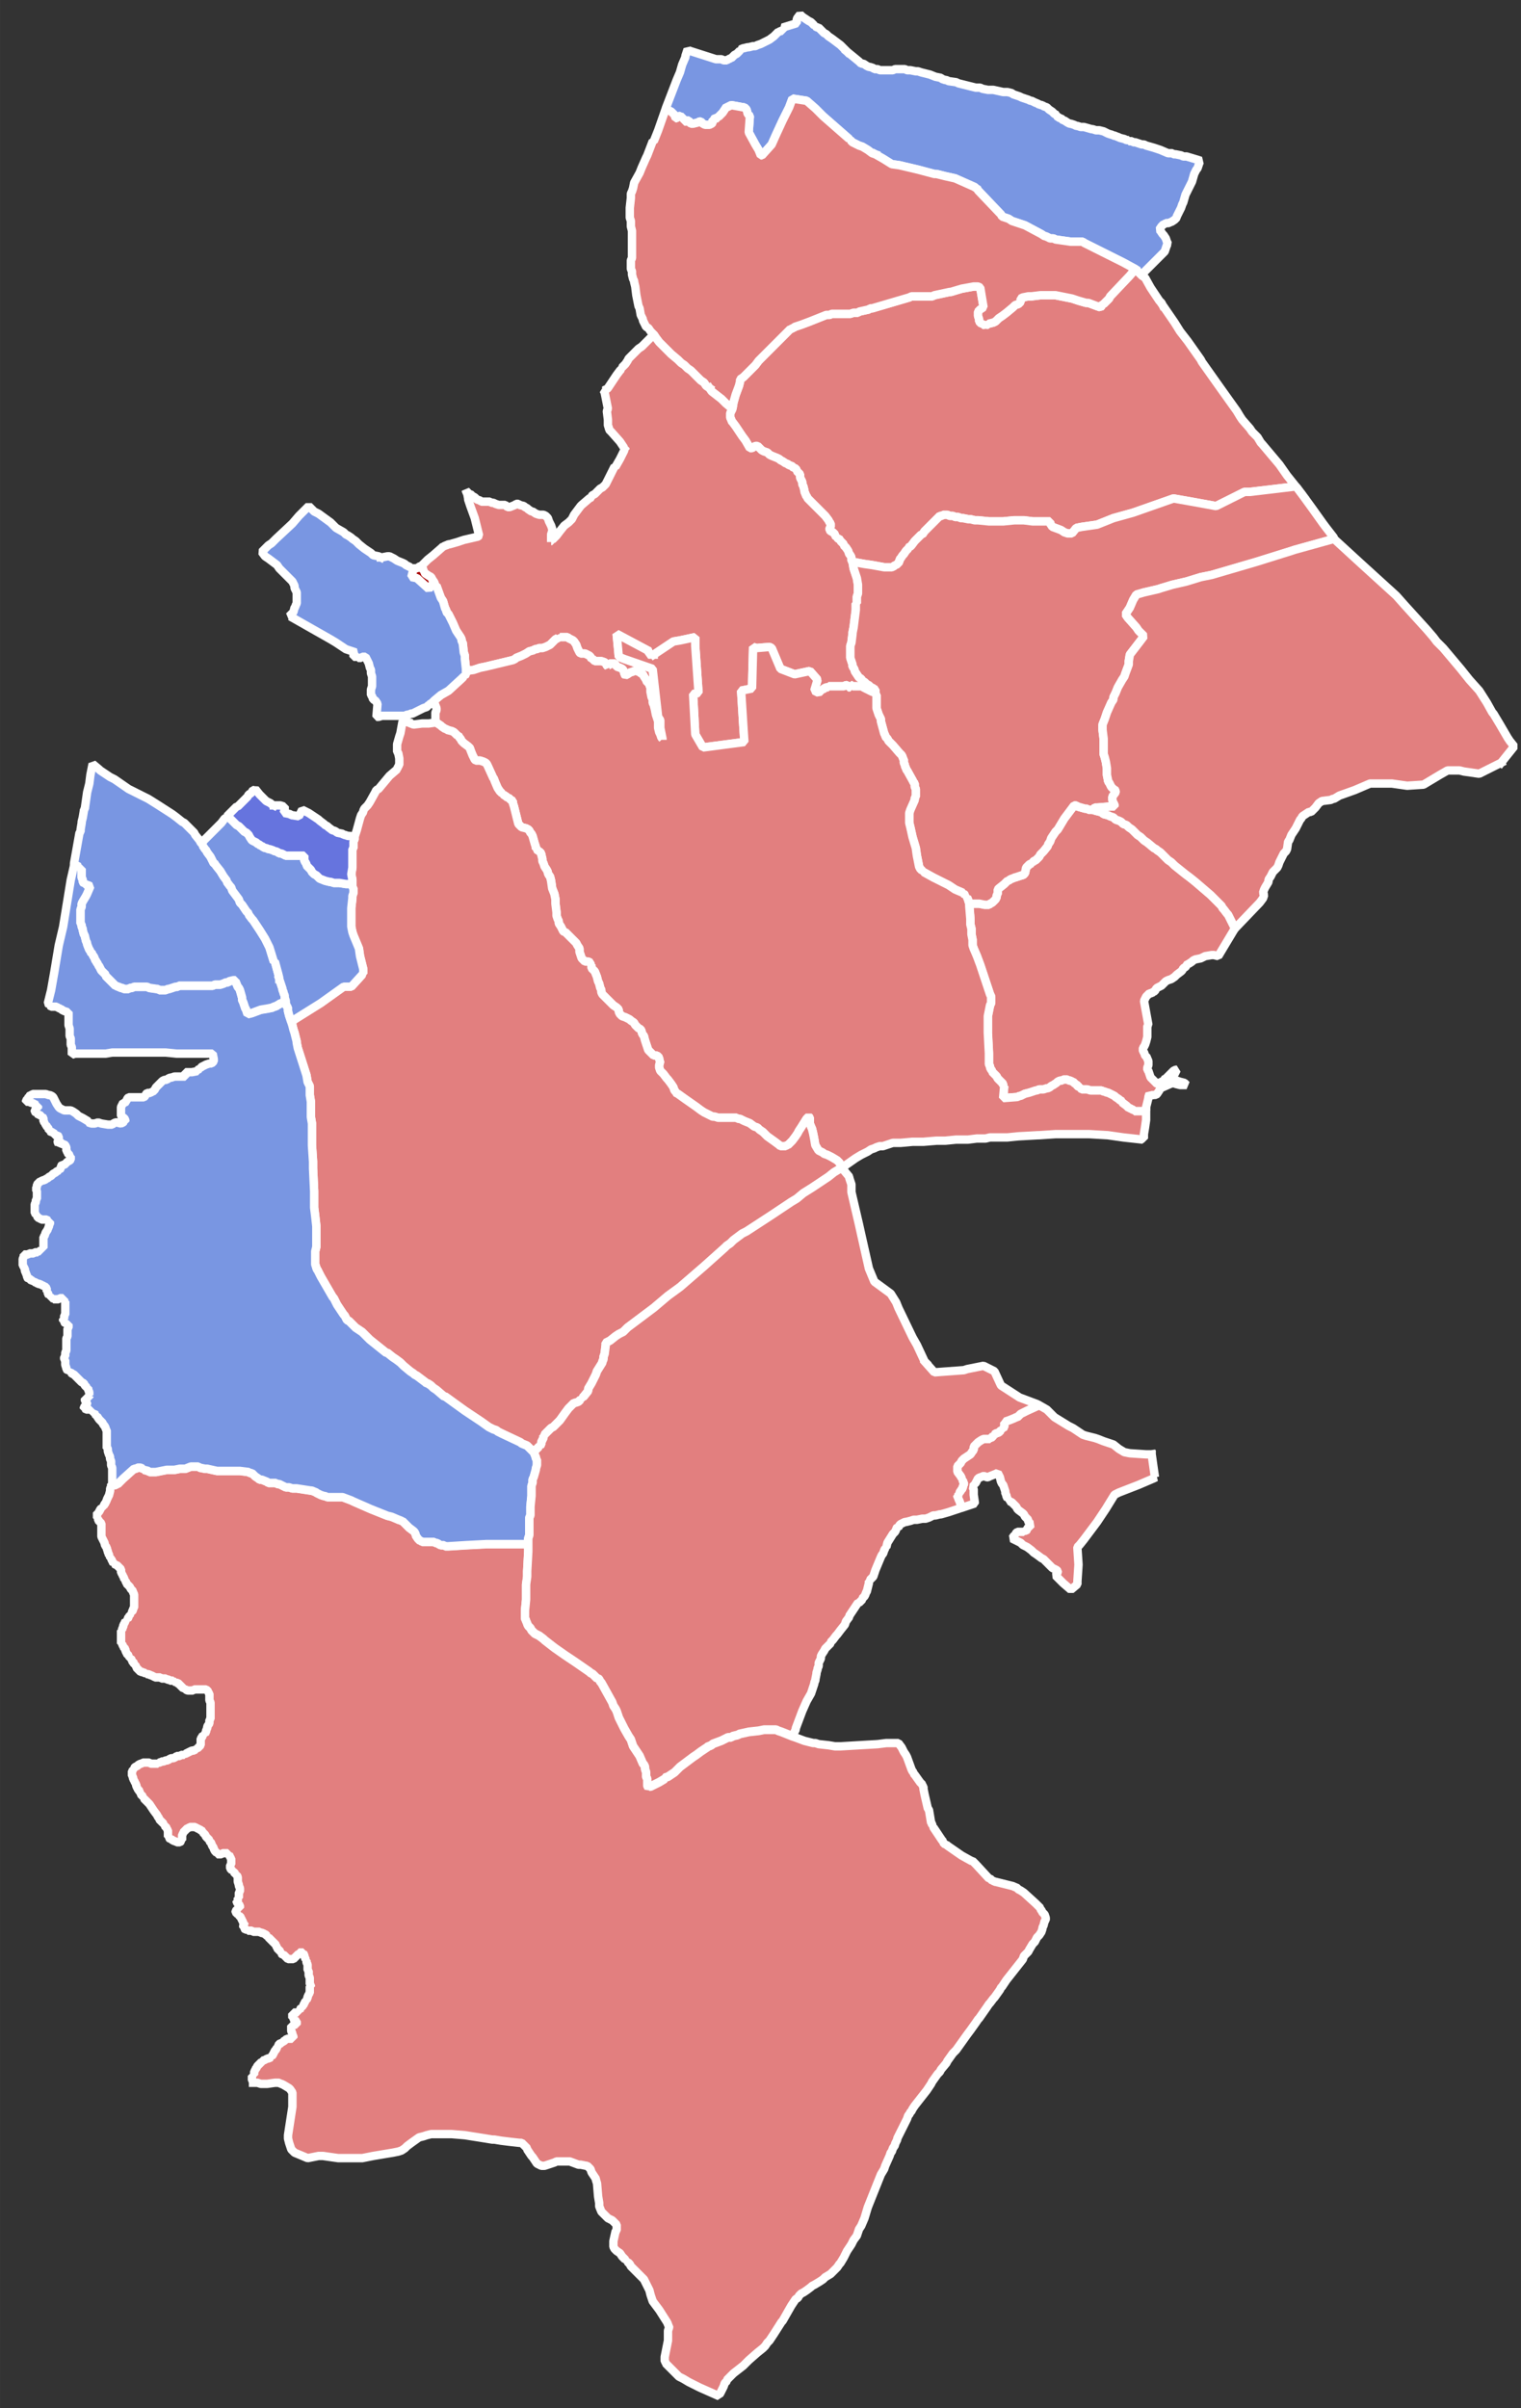 <?xml version="1.0" encoding="UTF-8" standalone="no"?>
<svg
   viewBox="0 0 139.299 220.433"
   width="11.794mm"
   version="1.2"
   height="18.663mm"
   id="svg5262"
   sodipodi:docname="2022 Maryland House of Delegates District 33B results by precinct.svg"
   inkscape:version="1.2.1 (9c6d41e410, 2022-07-14)"
   xmlns:inkscape="http://www.inkscape.org/namespaces/inkscape"
   xmlns:sodipodi="http://sodipodi.sourceforge.net/DTD/sodipodi-0.dtd"
   xmlns="http://www.w3.org/2000/svg"
   xmlns:svg="http://www.w3.org/2000/svg"
   xmlns:rdf="http://www.w3.org/1999/02/22-rdf-syntax-ns#"
   xmlns:cc="http://creativecommons.org/ns#"
   xmlns:dc="http://purl.org/dc/elements/1.1/">
  <rect x="0" y="0" width="139.299" height="220.433" fill="#333333" stroke="none"/>
  <sodipodi:namedview
     id="namedview5264"
     pagecolor="#505050"
     bordercolor="#eeeeee"
     borderopacity="1"
     inkscape:showpageshadow="0"
     inkscape:pageopacity="0"
     inkscape:pagecheckerboard="0"
     inkscape:deskcolor="#505050"
     inkscape:document-units="mm"
     showgrid="false"
     inkscape:zoom="4.4446821"
     inkscape:cx="49.047377"
     inkscape:cy="49.947329"
     inkscape:window-width="1920"
     inkscape:window-height="1009"
     inkscape:window-x="2552"
     inkscape:window-y="353"
     inkscape:window-maximized="1"
     inkscape:current-layer="g5236" />
  <defs
     id="defs2" />
  <g
     fill-rule="evenodd"
     stroke-linecap="square"
     stroke-linejoin="bevel"
     stroke-width="1"
     fill="none"
     stroke="#000000"
     id="g5258"
     transform="translate(-2174.146,-974.663)">
    <g
       stroke-linecap="square"
       stroke-linejoin="bevel"
       font-size="34.375px"
       font-style="normal"
       stroke-width="1"
       stroke-opacity="1"
       fill="none"
       stroke="#000000"
       font-family="'MS Shell Dlg 2'"
       font-weight="400"
       id="g4" />
    <g
       stroke-linecap="square"
       stroke-linejoin="bevel"
       font-size="34.375px"
       font-style="normal"
       stroke-width="1"
       stroke-opacity="1"
       fill="none"
       stroke="#000000"
       font-family="'MS Shell Dlg 2'"
       font-weight="400"
       id="g6" />
    <g
       stroke-linecap="square"
       stroke-linejoin="bevel"
       font-size="34.375px"
       font-style="normal"
       stroke-width="1"
       stroke-opacity="1"
       transform="scale(11.808)"
       fill="none"
       stroke="#000000"
       font-family="'MS Shell Dlg 2'"
       font-weight="400"
       id="g8" />
    <g
       stroke-linecap="square"
       stroke-linejoin="bevel"
       font-size="34.375px"
       font-style="normal"
       stroke-width="1"
       stroke-opacity="1"
       transform="scale(1)"
       fill="none"
       stroke="#000000"
       font-family="'MS Shell Dlg 2'"
       font-weight="400"
       id="g10" />
    <g
       stroke-linecap="square"
       stroke-linejoin="bevel"
       font-size="34.375px"
       font-style="normal"
       stroke-width="1"
       stroke-opacity="1"
       transform="scale(1)"
       fill="none"
       stroke="#000000"
       font-family="'MS Shell Dlg 2'"
       font-weight="400"
       id="g16" />
    <g
       stroke-linecap="square"
       stroke-linejoin="bevel"
       font-size="34.375px"
       font-style="normal"
       stroke-width="1"
       stroke-opacity="1"
       transform="scale(11.808)"
       fill="none"
       stroke="#000000"
       font-family="'MS Shell Dlg 2'"
       font-weight="400"
       id="g18" />
    <g
       stroke-linecap="square"
       stroke-linejoin="bevel"
       font-size="34.375px"
       font-style="normal"
       stroke-width="1"
       stroke-opacity="1"
       transform="scale(11.808)"
       fill="none"
       stroke="#000000"
       font-family="'MS Shell Dlg 2'"
       font-weight="400"
       id="g20" />
    <g
       stroke-linecap="square"
       stroke-linejoin="bevel"
       font-size="34.375px"
       font-style="normal"
       stroke-width="1"
       stroke-opacity="1"
       transform="scale(11.808)"
       fill="none"
       stroke="#000000"
       font-family="'MS Shell Dlg 2'"
       font-weight="400"
       id="g22" />
    <g
       stroke-linecap="square"
       stroke-linejoin="bevel"
       font-size="34.375px"
       font-style="normal"
       stroke-width="1"
       stroke-opacity="1"
       transform="scale(11.808)"
       fill="none"
       stroke="#000000"
       font-family="'MS Shell Dlg 2'"
       font-weight="400"
       id="g24" />
    <g
       stroke-linecap="square"
       stroke-linejoin="bevel"
       font-size="34.375px"
       font-style="normal"
       stroke-width="1"
       stroke-opacity="1"
       transform="scale(11.808)"
       fill="none"
       stroke="#000000"
       font-family="'MS Shell Dlg 2'"
       font-weight="400"
       id="g26" />
    <g
       stroke-linecap="square"
       stroke-linejoin="bevel"
       font-size="34.375px"
       font-style="normal"
       stroke-width="1"
       stroke-opacity="1"
       transform="scale(11.808)"
       fill="none"
       stroke="#000000"
       font-family="'MS Shell Dlg 2'"
       font-weight="400"
       id="g32" />
    <g
       stroke-linecap="square"
       stroke-linejoin="bevel"
       font-size="34.375px"
       font-style="normal"
       stroke-width="1"
       stroke-opacity="1"
       transform="scale(11.808)"
       fill="none"
       stroke="#000000"
       font-family="'MS Shell Dlg 2'"
       font-weight="400"
       id="g34" />
    <g
       stroke-linecap="square"
       stroke-linejoin="bevel"
       font-size="34.375px"
       font-style="normal"
       stroke-width="1"
       stroke-opacity="1"
       transform="scale(1)"
       fill="none"
       stroke="#000000"
       font-family="'MS Shell Dlg 2'"
       font-weight="400"
       id="g40" />
    <g
       stroke-linecap="square"
       stroke-linejoin="bevel"
       font-size="34.375px"
       font-style="normal"
       stroke-width="3.071"
       stroke-opacity="1"
       transform="scale(1)"
       fill="#7996e2"
       fill-opacity="1"
       stroke="#232323"
       font-family="'MS Shell Dlg 2'"
       font-weight="400"
       id="g126"
       style="stroke:#ffffff;stroke-opacity:1;stroke-width:0.768;stroke-dasharray:none">
      <path
         fill-rule="evenodd"
         vector-effect="none"
         d="m 2251.72,979.391 1.1,0.9 0.1,0.1 0.1,0.1 h 0.2 l 0.3,0.2 0.2,0.1 h 0.1 l 0.3,0.1 0.1,0.1 h 0.2 0.1 l 0.2,0.1 h 0.2 0.1 0.2 0.4 0.3 l 0.2,-0.1 h 0.1 0.2 0.3 0.1 0.2 l 0.2,0.1 h 0.3 l 0.5,0.1 h 0.1 0.1 l 0.3,0.1 0.8,0.2 0.5,0.2 0.5,0.1 0.1,0.1 0.3,0.1 h 0.1 l 0.2,0.1 0.7,0.1 0.2,0.1 0.4,0.1 1.2,0.3 h 0.4 l 0.2,0.1 0.5,0.1 h 0.2 0.3 l 0.9,0.2 h 0.3 0.1 l 0.4,0.1 0.1,0.1 0.6,0.2 0.2,0.1 0.6,0.2 0.2,0.1 h 0.1 l 0.4,0.2 h 0.1 l 0.1,0.1 0.3,0.1 h 0.1 l 0.1,0.1 0.3,0.1 0.1,0.1 0.1,0.1 0.3,0.2 0.2,0.2 0.2,0.1 v 0.1 l 0.3,0.2 h 0.1 l 0.1,0.1 0.1,0.1 h 0.1 l 0.3,0.2 0.2,0.1 h 0.1 l 0.3,0.1 0.2,0.1 h 0.1 l 0.3,0.1 h 0.3 l 0.7,0.2 h 0.1 l 0.3,0.1 h 0.3 l 0.4,0.1 0.4,0.2 0.3,0.1 h 0.1 l 0.1,0.1 h 0.2 l 0.1,0.1 h 0.1 l 0.2,0.1 0.4,0.1 0.2,0.1 h 0.2 v 0.1 h 0.1 0.1 0.1 l 0.1,0.1 h 0.2 l 0.6,0.2 h 0.2 l 0.2,0.1 0.7,0.2 0.3,0.1 0.3,0.1 0.7,0.3 h 0.2 0.2 l 0.1,0.1 h 0.2 l 0.5,0.1 0.2,0.1 h 0.3 l 1,0.3 0.3,0.1 -0.1,0.1 -0.2,0.6 -0.1,0.1 -0.2,0.4 -0.2,0.7 -0.3,0.6 -0.2,0.4 -0.1,0.2 -0.2,0.7 -0.1,0.2 -0.1,0.3 -0.4,0.8 v 0.1 l -0.1,0.1 -0.1,0.1 -0.3,0.2 h -0.1 l -0.1,0.1 h -0.2 -0.1 l -0.1,0.1 h -0.1 l -0.1,0.1 -0.1,0.1 -0.2,0.3 0.1,0.1 0.2,0.3 0.1,0.1 0.2,0.3 0.1,0.3 0.1,0.2 -0.1,0.1 -0.2,0.6 -0.9,0.9 -0.6,0.6 -0.4,0.4 -0.2,0.3 -0.1,-0.1 -0.2,-0.2 -0.1,-0.1 -0.1,-0.2 h -0.1 l -1.1,-0.6 -2.6,-1.3 -1,-0.5 -0.1,-0.1 h -1.1 l -0.7,-0.1 -0.7,-0.1 -0.2,-0.1 h -0.2 -0.1 l -0.2,-0.1 -0.2,-0.1 h -0.1 l -0.3,-0.2 -1.5,-0.8 -0.9,-0.3 -0.3,-0.1 -0.3,-0.2 -0.6,-0.2 -0.1,-0.2 -0.1,-0.1 -2,-2.1 -0.1,-0.2 h -0.1 l -0.1,-0.1 -0.9,-0.4 -0.9,-0.4 -0.9,-0.2 -0.8,-0.2 h -0.2 l -1.5,-0.4 -1.7,-0.4 -0.7,-0.1 -0.8,-0.5 -0.7,-0.4 -0.3,-0.1 -0.4,-0.3 -0.5,-0.3 -0.3,-0.1 -0.2,-0.1 -0.2,-0.1 -0.2,-0.1 -0.2,-0.2 h -0.1 v -0.1 l -1.6,-1.4 -0.8,-0.7 -0.7,-0.7 -0.8,-0.7 -1.3,-0.2 -0.3,0.8 -0.4,0.8 -0.2,0.4 -0.6,1.3 -0.4,0.9 -0.9,1 h -0.1 l -0.2,-0.5 -0.3,-0.5 -0.6,-1.1 v -0.1 l 0.1,-1.4 -0.2,-0.2 -0.1,-0.4 -0.2,-0.2 h -0.1 l -1.1,-0.2 -0.6,0.3 v 0.1 l -0.2,0.3 -0.1,0.1 -0.2,0.2 -0.1,0.1 v 0.1 h -0.1 -0.2 l -0.1,0.1 h -0.1 v 0.1 0.1 0.1 l -0.1,0.1 -0.2,0.1 h -0.1 -0.1 -0.2 l -0.2,-0.1 -0.2,-0.2 h -0.1 l -0.2,0.1 -0.4,0.1 h -0.2 l -0.1,-0.1 -0.1,-0.2 h -0.1 -0.1 v 0.1 h -0.2 v -0.1 -0.1 -0.1 h -0.1 v -0.1 h -0.1 -0.1 l -0.1,-0.1 h -0.1 l -0.2,0.2 h -0.1 l -0.1,-0.3 -0.1,-0.1 -0.2,-0.2 -0.2,-0.1 -0.3,-0.2 1,-2.6 0.3,-0.7 0.2,-0.7 0.3,-0.7 v -0.1 l 0.2,-0.6 0.1,0.1 2.5,0.8 h 0.1 0.2 0.1 0.1 l 0.2,0.1 h 0.2 0.1 l 0.1,-0.1 h 0.1 l 0.1,-0.1 h 0.1 l 0.1,-0.1 0.1,-0.1 0.1,-0.1 0.2,-0.1 0.3,-0.3 v -0.1 h 0.1 l 0.1,-0.1 h 0.1 l 0.4,-0.1 h 0.1 l 0.4,-0.1 h 0.2 l 0.2,-0.1 0.3,-0.1 0.2,-0.1 0.2,-0.1 0.4,-0.2 0.4,-0.3 0.1,-0.1 0.1,-0.1 0.1,-0.1 0.1,-0.1 h 0.1 l 0.1,-0.1 h 0.2 v -0.1 h 0.1 v -0.1 l -0.1,-0.1 1.3,-0.4 v -0.4 l 0.3,-0.4 0.2,0.2 0.6,0.4 0.2,0.1 0.1,0.1 0.2,0.2 h 0.1 v 0.1 l 0.2,0.1 h 0.1 l 0.2,0.2 0.3,0.3 0.2,0.1 0.2,0.2 0.3,0.2 0.8,0.6 0.2,0.2 0.4,0.4 v 0"
         id="path124"
         style="stroke:#ffffff;stroke-opacity:1;stroke-width:0.768;stroke-dasharray:none" />
    </g>
    <g
       stroke-linecap="square"
       stroke-linejoin="bevel"
       font-size="34.375px"
       font-style="normal"
       stroke-width="3.071"
       stroke-opacity="1"
       transform="scale(1)"
       fill="#808080"
       fill-opacity="1"
       stroke="#232323"
       font-family="'MS Shell Dlg 2'"
       font-weight="400"
       id="g184" />
    <g
       stroke-linecap="square"
       stroke-linejoin="bevel"
       font-size="34.375px"
       font-style="normal"
       stroke-width="3.071"
       stroke-opacity="1"
       transform="scale(1)"
       fill="#e27f7f"
       fill-opacity="1"
       stroke="#232323"
       font-family="'MS Shell Dlg 2'"
       font-weight="400"
       id="g188"
       style="stroke:#ffffff;stroke-opacity:1;stroke-width:0.768;stroke-dasharray:none">
      <path
         fill-rule="evenodd"
         vector-effect="none"
         d="m 2280.62,1002.59 1.1,1.6 0.5,0.8 0.7,0.9 1.2,1.7 0.1,0.2 1.7,2.4 1.5,2.1 0.3,0.5 0.2,0.3 0.7,0.8 0.2,0.3 0.5,0.5 0.3,0.5 0.1,0.1 1.6,1.9 0.7,1 0.8,1 -4.2,0.5 h -0.5 l -1.2,0.6 -1.4,0.7 -2.2,-0.4 -1.7,-0.3 -3.7,1.3 -1.8,0.5 -1.5,0.6 -0.7,0.1 -0.7,0.1 -0.5,0.1 -0.4,0.5 h -0.3 -0.1 l -0.3,-0.1 -0.3,-0.2 -0.8,-0.3 -0.2,-0.3 v -0.1 -0.1 h -0.2 -0.5 -0.1 -0.4 -0.4 l -0.8,-0.1 h -0.3 -0.1 -0.5 l -1,0.1 h -0.3 -0.5 -0.4 -0.1 l -1,-0.1 h -0.2 -0.1 l -0.4,-0.1 h -0.1 -0.1 l -0.5,-0.1 h -0.1 -0.1 l -0.2,-0.1 h -0.3 l -0.2,-0.1 h -0.1 -0.2 l -0.2,-0.1 h -0.2 -0.2 l -0.1,0.1 h -0.2 l -0.2,0.2 -0.1,0.1 -0.7,0.7 -0.3,0.3 -0.1,0.1 -0.2,0.3 h -0.1 l -0.1,0.1 -0.1,0.1 -0.2,0.2 -0.1,0.1 -0.1,0.1 -0.3,0.4 -0.1,0.1 -0.2,0.1 v 0.1 l -0.2,0.2 -0.2,0.3 -0.1,0.1 -0.2,0.3 -0.1,0.1 v 0.1 0.1 l -0.1,0.1 -0.1,0.1 -0.1,0.1 h -0.1 l -0.1,0.1 -0.2,0.1 h -0.1 -0.2 -0.1 -0.3 l -1.1,-0.2 -0.7,-0.1 -1.1,-0.2 -0.1,-0.1 v -0.3 l -0.1,-0.2 -0.1,-0.1 -0.1,-0.3 -0.2,-0.3 -0.2,-0.2 v -0.1 l -0.2,-0.2 -0.1,-0.1 v -0.1 l -0.2,-0.1 -0.1,-0.1 v -0.1 h -0.1 l -0.1,-0.1 v -0.1 l -0.1,-0.1 -0.1,-0.1 -0.2,-0.1 -0.1,-0.1 v -0.1 -0.1 l 0.1,-0.1 v -0.1 -0.1 -0.1 l -0.1,-0.1 -0.1,-0.2 -0.3,-0.4 -0.1,-0.1 -0.3,-0.3 -0.3,-0.3 -0.2,-0.2 -0.2,-0.2 -0.1,-0.1 -0.3,-0.3 -0.1,-0.1 -0.1,-0.2 -0.1,-0.1 v -0.1 l -0.1,-0.2 v -0.1 l -0.1,-0.4 -0.1,-0.2 v -0.2 l -0.1,-0.2 -0.1,-0.2 v -0.3 l -0.1,-0.1 -0.1,-0.1 -0.1,-0.1 v -0.1 l -0.2,-0.2 h -0.1 l -0.1,-0.1 -0.1,-0.1 h -0.1 l -0.2,-0.1 -0.1,-0.1 h -0.1 l -0.3,-0.2 -0.2,-0.1 -0.1,-0.1 -0.2,-0.1 -0.5,-0.2 -0.2,-0.1 -0.2,-0.2 -0.3,-0.1 -0.2,-0.1 -0.1,-0.1 -0.1,-0.1 -0.1,-0.1 -0.1,-0.1 h -0.2 l -0.3,0.2 h -0.2 l -0.4,-0.7 -0.3,-0.4 -0.6,-0.9 -0.3,-0.4 -0.1,-0.1 v -0.1 l -0.1,-0.2 v -0.1 -0.1 -0.1 -0.1 l 0.2,-0.4 0.1,-0.6 0.2,-0.7 0.3,-0.8 0.1,-0.4 v -0.1 -0.1 l 0.3,-0.2 0.9,-0.9 0.2,-0.2 0.3,-0.4 0.9,-0.9 0.3,-0.3 0.5,-0.5 0.3,-0.3 0.7,-0.7 0.1,-0.1 0.1,-0.1 h 0.1 l 0.1,-0.1 h 0.1 l 0.1,-0.1 0.6,-0.2 0.8,-0.3 1,-0.4 0.5,-0.2 h 0.3 l 0.2,-0.1 h 1.7 l 0.3,-0.1 h 0.2 0.2 l 0.1,-0.1 0.9,-0.2 0.1,-0.1 h 0.1 0.1 l 3.4,-1 0.2,-0.1 h 0.1 0.2 1 0.3 0.2 0.1 l 0.2,-0.1 1.4,-0.3 h 0.1 l 1,-0.3 1.1,-0.2 h 0.1 0.2 0.1 l 0.2,0.1 0.3,1.8 -0.3,0.2 -0.1,0.1 -0.1,0.1 v 0.1 0.3 l 0.1,0.3 v 0.1 0.1 l 0.1,0.1 0.1,0.1 h 0.1 v 0.1 h 0.1 0.1 l 0.1,0.1 0.1,-0.1 h 0.1 v -0.1 h 0.1 l 0.4,-0.1 0.2,-0.1 0.2,-0.2 0.1,-0.1 0.3,-0.2 0.4,-0.3 0.6,-0.5 0.1,-0.1 0.1,-0.1 0.3,-0.1 0.2,-0.2 v -0.3 l 0.2,-0.1 0.5,-0.1 h 0.3 l 0.8,-0.1 h 1.4 l 1.5,0.3 0.6,0.2 0.7,0.2 h 0.2 l 0.8,0.3 0.3,0.1 0.1,-0.1 0.1,-0.2 h 0.1 l 0.5,-0.5 0.1,-0.2 1.8,-1.899 0.5,-0.6 h 0.1 l 0.1,0.2 0.1,0.1 0.2,0.2 0.1,0.1 0.3,0.199 0.5,0.9 0.8,1.2 0.2,0.2 0.1,0.2 v 0"
         id="path186"
         style="stroke:#ffffff;stroke-opacity:1;stroke-width:0.768;stroke-dasharray:none" />
    </g>
    <g
       stroke-linecap="square"
       stroke-linejoin="bevel"
       font-size="34.375px"
       font-style="normal"
       stroke-width="3.071"
       stroke-opacity="1"
       transform="scale(1)"
       fill="#808080"
       fill-opacity="1"
       stroke="#232323"
       font-family="'MS Shell Dlg 2'"
       font-weight="400"
       id="g200" />
    <g
       stroke-linecap="square"
       stroke-linejoin="bevel"
       font-size="34.375px"
       font-style="normal"
       stroke-width="3.071"
       stroke-opacity="1"
       transform="scale(1)"
       fill="#e27f7f"
       fill-opacity="1"
       stroke="#232323"
       font-family="'MS Shell Dlg 2'"
       font-weight="400"
       id="g204"
       style="stroke:#ffffff;stroke-opacity:1;stroke-width:0.768;stroke-dasharray:none">
      <path
         fill-rule="evenodd"
         vector-effect="none"
         d="m 2254.32,988.791 0.7,0.4 0.8,0.5 0.7,0.1 1.7,0.4 1.5,0.4 h 0.2 l 0.8,0.2 0.9,0.2 0.9,0.4 0.9,0.4 0.1,0.1 h 0.1 l 0.1,0.2 2,2.1 0.1,0.1 0.1,0.2 0.6,0.2 0.3,0.2 0.3,0.1 0.9,0.3 1.5,0.8 0.3,0.2 h 0.1 l 0.2,0.1 0.2,0.1 h 0.1 0.2 l 0.2,0.1 0.7,0.1 0.7,0.1 h 1.1 l 0.1,0.1 1,0.5 2.6,1.3 1.1,0.6 -0.5,0.6 -1.8,1.899 -0.1,0.2 -0.5,0.5 h -0.1 l -0.1,0.2 -0.1,0.1 -0.3,-0.1 -0.8,-0.3 h -0.2 l -0.7,-0.2 -0.6,-0.2 -1.5,-0.3 h -1.4 l -0.8,0.1 h -0.3 l -0.5,0.1 -0.2,0.1 v 0.3 l -0.2,0.2 -0.3,0.1 -0.1,0.1 -0.1,0.1 -0.6,0.5 -0.4,0.3 -0.3,0.2 -0.1,0.1 -0.2,0.2 -0.2,0.1 -0.4,0.1 h -0.1 v 0.1 h -0.1 l -0.1,0.1 -0.1,-0.1 h -0.1 -0.1 v -0.1 h -0.1 l -0.1,-0.1 -0.1,-0.1 v -0.1 -0.1 l -0.1,-0.3 v -0.3 -0.1 l 0.1,-0.1 0.1,-0.1 0.3,-0.2 -0.3,-1.8 -0.2,-0.1 h -0.1 -0.2 -0.1 l -1.1,0.2 -1,0.3 h -0.1 l -1.4,0.3 -0.2,0.1 h -0.1 -0.2 -0.3 -1 -0.2 -0.1 l -0.2,0.1 -3.4,1 h -0.1 -0.1 l -0.1,0.1 -0.9,0.2 -0.1,0.1 h -0.2 -0.2 l -0.3,0.1 h -1.7 l -0.2,0.1 h -0.3 l -0.5,0.2 -1,0.4 -0.8,0.3 -0.6,0.2 -0.1,0.1 h -0.1 l -0.1,0.1 h -0.1 l -0.1,0.1 -0.1,0.1 -0.7,0.7 -0.3,0.3 -0.5,0.5 -0.3,0.3 -0.9,0.9 -0.3,0.4 -0.2,0.2 -0.9,0.9 -0.3,0.2 v 0.1 0.1 l -0.1,0.4 -0.3,0.8 -0.2,0.7 -0.1,0.6 -0.6,-0.5 -0.4,-0.4 -0.9,-0.7 -0.2,-0.3 -0.3,-0.2 -0.2,-0.3 -0.3,-0.2 -0.6,-0.6 -0.2,-0.2 -0.1,-0.1 -0.3,-0.2 -0.3,-0.3 -0.3,-0.2 -0.3,-0.3 -0.6,-0.5 -0.6,-0.6 -0.3,-0.3 -0.1,-0.1 -0.1,-0.1 -0.3,-0.4 -0.2,-0.3 -0.3,-0.3 -0.2,-0.3 -0.2,-0.1 -0.1,-0.2 -0.1,-0.2 -0.1,-0.2 v -0.1 l -0.2,-0.4 -0.1,-0.6 -0.1,-0.2 -0.2,-1 -0.1,-0.8 -0.1,-0.4 v -0.1 l -0.1,-0.2 -0.1,-0.399 v -0.3 l -0.1,-0.2 v -0.1 -0.4 -0.1 -0.2 l 0.1,-0.2 v -0.6 -0.4 -0.5 -0.4 -0.3 -0.1 -0.2 l -0.1,-0.4 v -0.5 l -0.1,-0.3 v -0.3 -0.6 l 0.1,-0.9 v -0.4 l 0.1,-0.2 0.1,-0.3 0.1,-0.5 0.5,-0.9 0.2,-0.5 0.4,-0.9 0.1,-0.2 0.5,-1.3 h 0.1 l 0.4,-1 0.7,-2 0.3,0.2 0.2,0.1 0.2,0.2 0.1,0.1 0.1,0.3 h 0.1 l 0.2,-0.2 h 0.1 l 0.1,0.1 h 0.1 0.1 v 0.1 h 0.1 v 0.1 0.1 0.1 h 0.2 v -0.1 h 0.1 0.1 l 0.1,0.2 0.1,0.1 h 0.2 l 0.4,-0.1 0.2,-0.1 h 0.1 l 0.2,0.2 0.2,0.1 h 0.2 0.1 0.1 l 0.2,-0.1 0.1,-0.1 v -0.1 -0.1 -0.1 h 0.1 l 0.1,-0.1 h 0.2 0.1 v -0.1 l 0.1,-0.1 0.2,-0.2 0.1,-0.1 0.2,-0.3 v -0.1 l 0.6,-0.3 1.1,0.2 h 0.1 l 0.2,0.2 0.1,0.4 0.2,0.2 -0.1,1.4 v 0.1 l 0.6,1.1 0.3,0.5 0.2,0.5 h 0.1 l 0.9,-1 0.4,-0.9 0.6,-1.3 0.2,-0.4 0.4,-0.8 0.3,-0.8 1.3,0.2 0.8,0.7 0.7,0.7 0.8,0.7 1.6,1.4 v 0.1 h 0.1 l 0.2,0.2 0.2,0.1 0.2,0.1 0.2,0.1 0.3,0.1 0.5,0.3 0.4,0.3 0.3,0.1 v 0"
         id="path202"
         style="stroke:#ffffff;stroke-opacity:1;stroke-width:0.768;stroke-dasharray:none" />
    </g>
    <g
       stroke-linecap="square"
       stroke-linejoin="bevel"
       font-size="34.375px"
       font-style="normal"
       stroke-width="3.071"
       stroke-opacity="1"
       transform="scale(1)"
       fill="#808080"
       fill-opacity="1"
       stroke="#232323"
       font-family="'MS Shell Dlg 2'"
       font-weight="400"
       id="g212" />
    <g
       stroke-linecap="square"
       stroke-linejoin="bevel"
       font-size="34.375px"
       font-style="normal"
       stroke-width="3.071"
       stroke-opacity="1"
       transform="scale(1)"
       fill="#e27f7f"
       fill-opacity="1"
       stroke="#232323"
       font-family="'MS Shell Dlg 2'"
       font-weight="400"
       id="g216"
       style="stroke:#ffffff;stroke-opacity:1;stroke-width:0.768;stroke-dasharray:none">
      <path
         fill-rule="evenodd"
         vector-effect="none"
         d="m 2286.02,1057.59 0.1,0.2 0.1,0.1 0.3,0.4 0.1,0.1 0.4,0.8 0.2,0.4 v 0.1 l -1.5,2.5 -0.4,-0.1 h -0.2 l -0.6,0.1 -0.2,0.1 -0.2,0.1 -0.5,0.1 -0.2,0.1 -0.1,0.1 -0.3,0.2 h -0.1 l -0.2,0.3 -0.2,0.1 -0.1,0.2 -0.1,0.1 -0.4,0.3 -0.2,0.2 -0.3,0.2 -0.3,0.1 -0.2,0.1 -0.1,0.1 -0.1,0.1 -0.2,0.2 -0.4,0.2 -0.1,0.1 -0.1,0.2 -0.2,0.1 -0.1,0.1 h -0.2 l -0.1,0.1 -0.2,0.2 -0.1,0.2 -0.1,0.2 0.4,2.2 -0.1,0.1 v 1 l -0.1,0.4 -0.1,0.3 -0.1,0.2 -0.1,0.1 v 0.3 l 0.1,0.1 0.1,0.3 0.2,0.2 v 0.1 l 0.1,0.2 v 0.4 l -0.1,0.2 v 0.1 0.1 l 0.1,0.1 0.1,0.3 0.1,0.3 0.2,0.2 0.3,0.3 0.1,0.1 h 0.1 l 0.1,-0.1 0.2,-0.1 0.2,-0.1 v -0.1 l 0.2,-0.1 0.1,-0.1 0.3,-0.3 0.3,-0.3 0.2,-0.1 h 0.1 l -0.1,0.2 -0.1,0.2 -0.1,0.2 v 0.1 0.1 l 0.1,0.1 0.1,0.1 h 0.1 l 0.3,0.1 0.4,0.1 0.2,0.2 h -0.1 -0.1 -0.4 l -0.4,-0.1 -0.2,-0.1 -0.3,0.1 -0.9,0.4 -0.1,0.2 -0.2,0.3 -0.1,0.1 h -0.2 l -0.1,0.1 -0.2,-0.1 -0.1,-0.1 -0.1,0.3 v 0.1 l -0.2,0.8 v 0.1 0.1 0.1 h -0.1 -0.2 v 0.1 h -0.2 -0.2 -0.1 -0.1 -0.2 v -0.1 h -0.1 l -0.1,-0.1 h -0.1 l -0.1,-0.1 h -0.1 l -0.2,-0.2 -0.4,-0.3 v -0.1 l -0.2,-0.1 -0.1,-0.1 -0.3,-0.2 -0.1,-0.1 -0.2,-0.1 -0.2,-0.1 -0.2,-0.1 h -0.1 l -0.2,-0.1 h -0.1 l -0.2,-0.1 h -0.2 -0.3 -0.5 l -0.3,-0.1 h -0.2 -0.2 -0.1 l -0.1,-0.1 h -0.1 v -0.1 l -0.2,-0.1 -0.1,-0.2 h -0.1 l -0.1,-0.1 -0.1,-0.1 h -0.1 l -0.1,-0.1 h -0.1 -0.1 l -0.1,-0.1 h -0.2 -0.1 -0.1 l -0.1,0.1 h -0.1 -0.1 l -0.2,0.1 -0.1,0.1 -0.3,0.2 -0.2,0.1 -0.1,0.1 -0.2,0.1 h -0.1 l -0.3,0.1 h -0.4 l -0.2,0.1 h -0.1 l -0.3,0.1 -0.3,0.1 -0.4,0.1 -0.4,0.2 h -0.1 l -0.2,0.1 -1.3,0.1 0.1,-1.1 h -0.1 v -0.1 -0.1 l -0.1,-0.1 -0.2,-0.2 -0.2,-0.2 -0.1,-0.2 -0.1,-0.1 -0.1,-0.1 -0.1,-0.1 -0.1,-0.1 v -0.1 l -0.1,-0.1 -0.1,-0.2 v -0.1 l -0.1,-0.2 v -0.2 -0.2 -0.1 -0.5 l -0.1,-1.9 v -1.1 -0.4 l 0.2,-1 0.1,-0.2 v -0.4 -0.2 l -0.1,-0.2 -0.1,-0.3 -0.4,-1.2 -0.4,-1.2 -0.3,-0.8 -0.3,-0.7 -0.1,-0.3 v -0.2 -0.1 -0.2 l -0.1,-0.5 v -0.1 -0.4 l -0.1,-0.4 v -0.5 l -0.1,-1.2 0.1,-0.1 h 0.1 l 0.1,-0.1 h 0.1 0.2 0.2 0.1 l 0.5,0.1 h 0.1 0.1 0.2 l 0.1,-0.1 0.2,-0.1 0.1,-0.1 0.1,-0.1 0.1,-0.1 0.1,-0.2 v -0.1 -0.1 l 0.1,-0.1 v -0.2 -0.1 -0.1 l 0.1,-0.1 0.5,-0.4 0.3,-0.3 h 0.1 l 0.1,-0.1 0.2,-0.1 h 0.1 l 0.1,-0.1 h 0.1 l 0.6,-0.2 h 0.1 l 0.1,-0.1 0.1,-0.1 0.1,-0.5 0.1,-0.1 0.1,-0.1 0.1,-0.1 0.2,-0.1 v -0.1 h 0.1 l 0.1,-0.1 0.2,-0.1 0.3,-0.3 0.1,-0.2 0.3,-0.3 0.4,-0.5 v -0.1 l 0.2,-0.3 0.1,-0.3 0.4,-0.6 0.2,-0.2 0.3,-0.5 0.3,-0.5 0.6,-0.8 0.3,-0.4 h 0.2 l 0.1,0.1 0.7,0.2 h 0.2 l 0.1,0.1 h 0.4 l 0.3,0.1 0.4,0.1 0.2,0.1 0.1,0.1 0.4,0.1 0.2,0.1 0.3,0.1 0.2,0.2 0.3,0.1 0.2,0.1 0.2,0.2 0.3,0.1 0.2,0.2 0.3,0.2 0.3,0.3 0.2,0.2 0.3,0.2 0.3,0.3 0.3,0.2 0.6,0.5 0.2,0.1 0.1,0.1 0.3,0.2 0.3,0.3 0.4,0.4 0.3,0.2 0.3,0.3 0.5,0.4 0.5,0.4 0.4,0.3 0.5,0.4 0.7,0.6 0.7,0.6 0.1,0.1 0.5,0.5 0.1,0.1 0.2,0.2 0.1,0.1 v 0"
         id="path214"
         style="stroke:#ffffff;stroke-opacity:1;stroke-width:0.768;stroke-dasharray:none" />
    </g>
    <g
       stroke-linecap="square"
       stroke-linejoin="bevel"
       font-size="34.375px"
       font-style="normal"
       stroke-width="3.071"
       stroke-opacity="1"
       transform="scale(1)"
       fill="#808080"
       fill-opacity="1"
       stroke="#232323"
       font-family="'MS Shell Dlg 2'"
       font-weight="400"
       id="g226" />
    <g
       stroke-linecap="square"
       stroke-linejoin="bevel"
       font-size="34.375px"
       font-style="normal"
       stroke-width="3.071"
       stroke-opacity="1"
       transform="scale(1)"
       fill="#e27f7f"
       fill-opacity="1"
       stroke="#232323"
       font-family="'MS Shell Dlg 2'"
       font-weight="400"
       id="g230"
       style="stroke:#ffffff;stroke-opacity:1;stroke-width:0.768;stroke-dasharray:none">
      <path
         fill-rule="evenodd"
         vector-effect="none"
         d="m 2239.12,1010.19 0.2,0.3 0.9,0.7 0.4,0.4 0.6,0.5 -0.2,0.4 v 0.1 0.1 0.1 0.1 l 0.1,0.2 v 0.1 l 0.1,0.1 0.3,0.4 0.6,0.9 0.3,0.4 0.4,0.7 h 0.2 l 0.3,-0.2 h 0.2 l 0.1,0.1 0.1,0.1 0.1,0.1 0.1,0.1 0.2,0.1 0.3,0.1 0.2,0.2 0.2,0.1 0.5,0.2 0.2,0.1 0.1,0.1 0.2,0.1 0.3,0.2 h 0.1 l 0.1,0.1 0.2,0.1 h 0.1 l 0.1,0.1 0.1,0.1 h 0.1 l 0.2,0.2 v 0.1 l 0.1,0.1 0.1,0.1 0.1,0.1 v 0.3 l 0.1,0.2 0.1,0.2 v 0.2 l 0.1,0.2 0.1,0.4 v 0.1 l 0.1,0.2 v 0.1 l 0.1,0.1 0.1,0.2 0.1,0.1 0.3,0.3 0.1,0.1 0.2,0.2 0.2,0.2 0.3,0.3 0.3,0.3 0.1,0.1 0.3,0.4 0.1,0.2 0.1,0.1 v 0.1 0.1 0.1 l -0.1,0.1 v 0.1 0.1 l 0.1,0.1 0.2,0.1 0.1,0.1 0.1,0.1 v 0.1 l 0.1,0.1 h 0.1 v 0.1 l 0.1,0.1 0.2,0.1 v 0.1 l 0.1,0.1 0.2,0.2 v 0.1 l 0.2,0.2 0.2,0.3 0.1,0.3 0.1,0.1 0.1,0.2 v 0.3 l 0.1,0.1 0.1,0.6 0.3,0.9 0.1,0.6 v 0.1 0.1 0.2 0.2 0.2 l -0.1,0.3 v 0.2 0.1 0.1 0.1 0.1 h -0.1 v 0.5 0.1 l -0.1,0.8 -0.1,0.8 -0.1,0.5 v 0.1 l -0.1,0.8 -0.1,0.3 v 0.2 0.4 0.1 0.3 0.1 l 0.1,0.3 0.1,0.3 v 0.2 l 0.1,0.1 0.1,0.2 v 0.1 l 0.2,0.3 0.2,0.3 0.2,0.1 0.1,0.2 0.2,0.1 0.2,0.2 0.2,0.1 0.2,0.2 h 0.1 l 0.1,0.1 0.2,0.1 v 0.1 0.1 0.1 l -0.3,-0.1 -0.8,-0.4 -0.1,-0.1 h -0.1 -0.1 -0.2 -0.1 -0.1 -0.1 -0.1 -0.1 v -0.1 h -0.1 v 0.1 h -0.1 v 0.1 h -0.1 -0.1 v -0.1 l -0.1,-0.1 h -0.1 l -0.2,0.1 h -0.4 -0.1 -0.1 -0.3 -0.3 -0.2 v 0.1 h -0.2 l -0.2,0.1 -0.1,0.1 h -0.1 v 0.1 h -0.1 l -0.1,0.1 -0.1,0.1 -0.4,-0.2 0.3,-1 -0.7,-0.8 -1.4,0.3 -1.3,-0.5 -0.8,-1.9 -0.2,-0.1 -1.2,0.1 -0.3,-0.1 -0.1,3.8 -1,0.2 0.2,3.2 0.1,1.5 -3.8,0.5 -0.7,-1.2 -0.2,-3.7 0.5,-0.1 -0.3,-4.3 v -0.8 l -1.4,0.3 -0.6,0.1 -1.8,1.2 h -0.5 l 0.1,-0.3 -3,-1.6 0.2,2.1 0.5,0.2 2.6,0.9 0.5,4.4 0.2,0.3 v 0.7 l 0.1,0.5 0.1,0.5 v 0.1 -0.1 l -0.1,-0.1 -0.1,-0.3 -0.1,-0.2 -0.1,-0.4 v -0.6 l -0.1,-0.3 -0.1,-0.3 -0.1,-0.5 -0.1,-0.4 -0.1,-0.2 v -0.3 l -0.1,-0.2 -0.1,-0.5 v -0.4 l -0.1,-0.2 v -0.1 l -0.2,-0.2 -0.1,-0.1 v -0.1 l -0.2,-0.3 -0.1,-0.2 -0.2,-0.1 -0.1,-0.1 -0.3,-0.1 h -0.2 l -0.2,0.1 h -0.1 l -0.3,0.2 -0.2,0.1 -0.1,-0.1 v -0.1 l -0.1,-0.3 -0.1,-0.1 -0.2,-0.1 -0.3,-0.1 -0.1,-0.2 -0.2,-0.1 -0.1,-0.1 -0.1,0.1 -0.1,0.1 -0.2,0.1 v 0.1 l -0.1,-0.1 -0.1,-0.2 -0.1,-0.1 -0.3,-0.1 h -0.6 l -0.1,-0.1 -0.1,-0.1 h -0.1 l -0.1,-0.2 -0.1,-0.1 -0.2,-0.1 -0.2,-0.1 h -0.1 -0.3 l -0.1,-0.1 -0.2,-0.4 -0.1,-0.3 -0.2,-0.3 -0.1,-0.1 -0.2,-0.1 -0.2,-0.1 -0.1,-0.1 h -0.7 l -0.1,-0.1 v 0.1 l -0.1,0.1 -0.2,0.1 -0.2,0.2 -0.1,0.1 -0.1,0.1 -0.1,0.1 -0.4,0.2 -0.3,0.1 h -0.3 l -0.2,0.1 h -0.2 l -0.1,0.1 -0.4,0.1 -0.3,0.2 -0.2,0.1 -0.2,0.1 -0.5,0.2 -0.1,0.1 -0.2,0.1 -2.5,0.6 -0.5,0.1 -0.6,0.2 -0.7,0.1 v -0.1 -0.1 l -0.1,-0.9 v -0.3 l -0.1,-0.3 -0.1,-0.9 -0.1,-0.1 v -0.1 -0.1 l -0.1,-0.2 -0.4,-0.6 -0.3,-0.7 -0.4,-0.8 -0.1,-0.1 -0.1,-0.1 v -0.2 l -0.1,-0.1 -0.2,-0.7 -0.2,-0.3 -0.4,-1.1 h -0.1 l -0.1,-0.3 -0.2,-0.3 -0.1,-0.2 -0.2,-0.1 -0.3,-0.2 -0.1,-0.1 v -0.1 h -0.1 v -0.1 l -0.1,-0.3 h -0.1 v -0.1 l 0.1,-0.1 0.5,-0.5 0.5,-0.4 0.8,-0.7 0.1,-0.1 h 0.1 l 0.1,-0.1 h 0.1 l 0.2,-0.1 h 0.1 l 0.7,-0.2 0.6,-0.2 1.3,-0.3 0.1,-0.1 -0.2,-0.8 -0.2,-0.8 -0.4,-1.1 -0.2,-0.6 v -0.1 l -0.1,-0.5 -0.1,-0.1 v -0.1 l 0.2,0.2 h 0.1 v 0.1 h 0.1 l 0.2,0.2 0.2,0.1 0.1,0.1 0.1,0.1 0.3,0.1 0.1,0.1 h 0.1 0.6 0.1 l 0.1,0.1 h 0.2 l 0.2,0.1 0.3,0.1 h 0.2 0.3 0.1 l 0.1,0.1 0.1,0.1 h 0.2 l 0.5,-0.2 0.1,-0.1 h 0.2 l 0.1,0.1 0.4,0.1 0.1,0.1 0.2,0.1 0.1,0.1 0.3,0.2 h 0.1 l 0.3,0.2 0.3,0.1 h 0.2 0.2 l 0.2,0.1 0.2,0.2 0.1,0.3 0.1,0.2 0.1,0.2 0.1,0.3 v 0.2 l -0.1,0.3 v 0.2 0.2 0.1 0.1 0.1 -0.1 h 0.1 v -0.1 l 0.4,-0.4 0.3,-0.4 0.4,-0.5 0.4,-0.3 0.3,-0.3 0.2,-0.4 0.6,-0.8 0.1,-0.1 0.7,-0.6 0.2,-0.1 v -0.1 l 0.1,-0.1 0.2,-0.1 0.3,-0.3 0.2,-0.2 0.2,-0.1 0.1,-0.1 0.1,-0.1 0.1,-0.1 0.8,-1.6 h 0.1 l 0.4,-0.7 0.4,-0.8 v -0.1 h 0.1 v -0.1 h -0.1 l -0.4,-0.6 -0.8,-0.9 -0.1,-0.1 -0.1,-0.1 v -0.1 l -0.1,-0.3 v -0.5 l -0.1,-0.8 0.1,-0.2 -0.1,-0.5 -0.2,-1 -0.1,-0.2 h 0.1 l 0.1,-0.1 h 0.1 l 0.1,-0.1 0.8,-1.2 0.3,-0.4 0.1,-0.1 v -0.1 h 0.1 v -0.1 l 0.1,-0.1 0.2,-0.2 0.2,-0.3 0.1,-0.2 0.2,-0.2 0.4,-0.4 0.3,-0.3 0.3,-0.2 0.6,-0.6 0.2,-0.2 0.1,-0.1 0.1,-0.1 0.1,-0.1 0.2,0.3 0.3,0.4 0.1,0.1 0.1,0.1 0.3,0.3 0.6,0.6 0.6,0.5 0.3,0.3 0.3,0.2 0.3,0.3 0.3,0.2 0.1,0.1 0.2,0.2 0.6,0.6 0.3,0.2 0.2,0.3 0.3,0.2 v 0"
         id="path228"
         style="stroke:#ffffff;stroke-opacity:1;stroke-width:0.768;stroke-dasharray:none" />
    </g>
    <g
       stroke-linecap="square"
       stroke-linejoin="bevel"
       font-size="34.375px"
       font-style="normal"
       stroke-width="3.071"
       stroke-opacity="1"
       transform="scale(1)"
       fill="#e27f7f"
       fill-opacity="1"
       stroke="#232323"
       font-family="'MS Shell Dlg 2'"
       font-weight="400"
       id="g234"
       style="stroke:#ffffff;stroke-opacity:1;stroke-width:0.768;stroke-dasharray:none">
      <path
         fill-rule="evenodd"
         vector-effect="none"
         d="m 2293.52,1020.09 0.8,1.1 1,1.4 0.3,0.4 0.7,0.9 v 0.1 l -3.6,1 -0.3,0.1 -3.2,1 -4.1,1.2 -1,0.2 -1.3,0.4 -1.3,0.3 -1,0.3 -0.3,0.1 -1.3,0.3 -0.7,0.2 -0.3,0.5 -0.3,0.7 -0.4,0.6 0.2,0.3 0.8,0.9 0.2,0.3 0.3,0.3 0.2,0.2 -0.3,0.4 -1,1.3 -0.1,0.6 v 0.3 l -0.3,0.8 -0.1,0.3 -0.2,0.3 -0.4,0.7 -0.2,0.5 -0.2,0.4 v 0.2 l -0.2,0.3 -0.4,0.9 -0.2,0.6 -0.2,0.5 v 0.5 l 0.1,0.8 v 0.8 0.6 l 0.1,0.3 0.1,0.4 0.1,0.6 v 0.4 0.2 l 0.1,0.5 v 0.1 l 0.1,0.1 0.1,0.2 0.1,0.2 0.2,0.2 h 0.1 l 0.1,0.2 v 0.1 l -0.3,0.4 v 0.1 0.1 0.1 l 0.1,0.3 0.1,0.1 v 0.2 h -0.4 l -1.2,0.1 h -0.1 -0.1 l -0.1,0.1 -0.1,0.1 h -0.4 l -0.1,-0.1 h -0.2 l -0.7,-0.2 -0.1,-0.1 h -0.2 l -0.3,0.4 -0.6,0.8 -0.3,0.5 -0.3,0.5 -0.2,0.2 -0.4,0.6 -0.1,0.3 -0.2,0.3 v 0.1 l -0.4,0.5 -0.3,0.3 -0.1,0.2 -0.3,0.3 -0.2,0.1 -0.1,0.1 h -0.1 v 0.1 l -0.2,0.1 -0.1,0.1 -0.1,0.1 -0.1,0.1 -0.1,0.5 -0.1,0.1 -0.1,0.1 h -0.1 l -0.6,0.2 h -0.1 l -0.1,0.1 h -0.1 l -0.2,0.1 -0.1,0.1 h -0.1 l -0.3,0.3 -0.5,0.4 -0.1,0.1 v 0.1 0.1 0.2 l -0.1,0.1 v 0.1 0.1 l -0.1,0.2 -0.1,0.1 -0.1,0.1 -0.1,0.1 -0.2,0.1 -0.1,0.1 h -0.2 -0.1 -0.1 l -0.5,-0.1 h -0.1 -0.2 -0.2 -0.1 l -0.1,0.1 h -0.1 l -0.1,0.1 v -0.2 l -0.1,-0.3 v -0.1 l -0.1,-0.1 v -0.1 h -0.1 v -0.1 h -0.1 v -0.1 l -0.1,-0.1 h -0.1 v -0.1 l -0.7,-0.3 -0.3,-0.2 -0.3,-0.2 -1,-0.5 -0.4,-0.2 -0.9,-0.5 h -0.1 v -0.1 l -0.1,-0.1 -0.1,-0.1 -0.1,-0.2 -0.1,-0.5 -0.1,-0.5 -0.1,-0.7 -0.3,-1 -0.2,-0.9 -0.1,-0.4 v -0.5 -0.3 -0.1 l 0.1,-0.3 0.4,-0.9 v -0.2 l 0.1,-0.1 v -0.1 -0.1 -0.1 -0.1 -0.2 -0.1 l -0.1,-0.2 v -0.1 -0.2 l -0.1,-0.1 -0.1,-0.2 -0.5,-0.9 -0.1,-0.1 v -0.1 l -0.1,-0.2 v -0.1 l -0.1,-0.2 v -0.2 -0.1 l -0.1,-0.1 v -0.1 l -0.1,-0.2 -0.1,-0.1 -0.1,-0.1 -0.6,-0.7 -0.3,-0.3 -0.1,-0.1 -0.1,-0.2 -0.1,-0.1 -0.1,-0.1 v -0.1 l -0.1,-0.2 -0.3,-1.1 v -0.2 l -0.1,-0.2 -0.1,-0.2 -0.2,-0.6 v -0.1 -0.1 -0.2 -0.1 -0.1 -0.3 -0.1 -0.1 -0.1 l -0.1,-0.1 v -0.1 -0.1 -0.1 -0.1 l -0.2,-0.1 -0.1,-0.1 h -0.1 l -0.2,-0.2 -0.2,-0.1 -0.2,-0.2 -0.2,-0.1 -0.1,-0.2 -0.2,-0.1 -0.2,-0.3 -0.2,-0.3 v -0.1 l -0.1,-0.2 -0.1,-0.1 v -0.2 l -0.1,-0.3 -0.1,-0.3 v -0.1 -0.3 -0.1 -0.4 -0.2 l 0.1,-0.3 0.1,-0.8 v -0.1 l 0.1,-0.5 0.1,-0.8 0.1,-0.8 v -0.1 -0.5 h 0.1 v -0.1 -0.1 -0.1 -0.1 -0.2 l 0.1,-0.3 v -0.2 -0.2 -0.2 -0.1 -0.1 l -0.1,-0.6 -0.3,-0.9 -0.1,-0.6 1.1,0.2 0.7,0.1 1.1,0.2 h 0.3 0.1 0.2 0.1 l 0.2,-0.1 0.1,-0.1 h 0.1 l 0.1,-0.1 0.1,-0.1 0.1,-0.1 v -0.1 -0.1 l 0.1,-0.1 0.2,-0.3 0.1,-0.1 0.2,-0.3 0.2,-0.2 v -0.1 l 0.2,-0.1 0.1,-0.1 0.3,-0.4 0.1,-0.1 0.1,-0.1 0.2,-0.2 0.1,-0.1 0.1,-0.1 h 0.1 l 0.2,-0.3 0.1,-0.1 0.3,-0.3 0.7,-0.7 0.1,-0.1 0.2,-0.2 h 0.2 l 0.1,-0.1 h 0.2 0.2 l 0.2,0.1 h 0.2 0.1 l 0.2,0.1 h 0.3 l 0.2,0.1 h 0.1 0.1 l 0.5,0.1 h 0.1 0.1 l 0.4,0.1 h 0.1 0.2 l 1,0.1 h 0.1 0.4 0.5 0.3 l 1,-0.1 h 0.5 0.1 0.3 l 0.8,0.1 h 0.4 0.4 0.1 0.5 0.2 v 0.1 0.1 l 0.2,0.3 0.8,0.3 0.3,0.2 0.3,0.1 h 0.1 0.3 l 0.4,-0.5 0.5,-0.1 0.7,-0.1 0.7,-0.1 1.5,-0.6 1.8,-0.5 3.7,-1.3 1.7,0.3 2.2,0.4 1.4,-0.7 1.2,-0.6 h 0.5 l 4.2,-0.5 0.1,0.1 0.6,0.8 v 0"
         id="path232"
         style="stroke:#ffffff;stroke-opacity:1;stroke-width:0.768;stroke-dasharray:none" />
    </g>
    <g
       stroke-linecap="square"
       stroke-linejoin="bevel"
       font-size="34.375px"
       font-style="normal"
       stroke-width="3.071"
       stroke-opacity="1"
       transform="scale(1)"
       fill="#e27f7f"
       fill-opacity="1"
       stroke="#232323"
       font-family="'MS Shell Dlg 2'"
       font-weight="400"
       id="g238"
       style="stroke:#ffffff;stroke-opacity:1;stroke-width:0.768;stroke-dasharray:none">
      <path
         fill-rule="evenodd"
         vector-effect="none"
         d="m 2234.02,1034.59 1.8,-1.2 0.6,-0.1 1.4,-0.3 v 0.8 l 0.3,4.3 -0.5,0.1 0.2,3.7 0.7,1.2 3.8,-0.5 -0.1,-1.5 -0.2,-3.2 1,-0.2 0.1,-3.8 0.3,0.1 1.2,-0.1 0.2,0.1 0.8,1.9 1.3,0.5 1.4,-0.3 0.7,0.8 -0.3,1 0.4,0.2 0.1,-0.1 0.1,-0.1 h 0.1 v -0.1 h 0.1 l 0.1,-0.1 0.2,-0.1 h 0.2 v -0.1 h 0.2 0.3 0.3 0.1 0.1 0.4 l 0.2,-0.1 h 0.1 l 0.1,0.1 v 0.1 h 0.1 0.1 v -0.1 h 0.1 v -0.1 h 0.1 v 0.1 h 0.1 0.1 0.1 0.1 0.1 0.2 0.1 0.1 l 0.1,0.1 0.8,0.4 0.3,0.1 v 0.1 l 0.1,0.1 v 0.1 0.1 0.1 0.3 0.1 0.1 0.2 0.1 0.1 l 0.2,0.6 0.1,0.2 0.1,0.2 v 0.2 l 0.3,1.1 0.1,0.2 v 0.1 l 0.1,0.1 0.1,0.1 0.1,0.2 0.1,0.1 0.3,0.3 0.6,0.7 0.1,0.1 0.1,0.1 0.1,0.2 v 0.1 l 0.1,0.1 v 0.1 0.2 l 0.1,0.2 v 0.1 l 0.1,0.2 v 0.1 l 0.1,0.1 0.5,0.9 0.1,0.2 0.1,0.1 v 0.2 0.1 l 0.1,0.2 v 0.1 0.2 0.1 0.1 0.1 0.1 l -0.1,0.1 v 0.2 l -0.4,0.9 -0.1,0.3 v 0.1 0.3 0.5 l 0.1,0.4 0.2,0.9 0.3,1 0.1,0.7 0.1,0.5 0.1,0.5 0.1,0.2 0.1,0.1 0.1,0.1 v 0.1 h 0.1 l 0.9,0.5 0.4,0.2 1,0.5 0.3,0.2 0.3,0.2 0.7,0.3 v 0.1 h 0.1 l 0.1,0.1 v 0.1 h 0.1 v 0.1 h 0.1 v 0.1 l 0.1,0.1 v 0.1 l 0.1,0.3 v 0.2 l 0.1,1.2 v 0.5 l 0.1,0.4 v 0.4 0.1 l 0.1,0.5 v 0.2 0.1 0.2 l 0.1,0.3 0.3,0.7 0.3,0.8 0.4,1.2 0.4,1.2 0.1,0.3 0.1,0.2 v 0.2 0.4 l -0.1,0.2 -0.2,1 v 0.4 1.1 l 0.1,1.9 v 0.5 0.1 0.2 0.2 l 0.1,0.2 v 0.1 l 0.1,0.2 0.1,0.1 v 0.1 l 0.1,0.1 0.1,0.1 0.1,0.1 0.1,0.1 0.1,0.2 0.2,0.2 0.2,0.2 0.1,0.1 v 0.1 0.1 h 0.1 l -0.1,1.1 1.3,-0.1 0.2,-0.1 h 0.1 l 0.4,-0.2 0.4,-0.1 0.3,-0.1 0.3,-0.1 h 0.1 l 0.2,-0.1 h 0.4 l 0.3,-0.1 h 0.1 l 0.2,-0.1 0.1,-0.1 0.2,-0.1 0.3,-0.2 0.1,-0.1 0.2,-0.1 h 0.1 0.1 l 0.1,-0.1 h 0.1 0.1 0.2 l 0.1,0.1 h 0.1 0.1 l 0.1,0.1 h 0.1 l 0.1,0.1 0.1,0.1 h 0.1 l 0.1,0.2 0.2,0.1 v 0.1 h 0.1 l 0.1,0.1 h 0.1 0.2 0.2 l 0.3,0.1 h 0.5 0.3 0.2 l 0.2,0.1 h 0.1 l 0.2,0.1 h 0.1 l 0.2,0.1 0.2,0.1 0.2,0.1 0.1,0.1 0.3,0.2 0.1,0.1 0.2,0.1 v 0.1 l 0.4,0.3 0.2,0.2 h 0.1 l 0.1,0.1 h 0.1 l 0.1,0.1 h 0.1 v 0.1 h 0.2 0.1 0.1 0.2 0.2 v -0.1 h 0.2 0.1 v 0.2 0.3 0.4 l -0.1,0.7 -0.1,0.6 v 0.1 0.1 0.2 h -0.1 v 0.1 l -1.8,-0.2 -1.4,-0.2 -1.7,-0.1 h -0.6 -0.3 -0.6 -0.4 -0.6 -0.2 -0.4 l -1.5,0.1 h -0.1 l -1.8,0.1 -1,0.1 h -0.6 -0.1 -0.5 -0.4 l -0.4,0.1 h -0.6 -0.2 l -0.8,0.1 h -0.2 -0.9 l -1,0.1 h -0.5 -0.3 l -1.2,0.1 h -1 l -1.1,0.1 h -0.4 -0.3 l -0.3,0.1 -0.3,0.1 -0.3,0.1 h -0.3 l -0.3,0.1 -0.2,0.1 -0.3,0.1 -0.3,0.2 -0.2,0.1 -0.4,0.2 -0.5,0.3 -1,0.7 -0.1,0.1 h -0.1 -0.1 v -0.1 l -0.2,-0.3 -0.2,-0.2 -0.5,-0.3 -0.4,-0.2 -0.3,-0.1 -0.1,-0.1 -0.4,-0.2 -0.3,-0.5 -0.1,-0.6 -0.1,-0.5 -0.1,-0.4 -0.1,-0.2 v -0.1 l -0.1,-0.1 v -0.2 -0.1 -0.2 -0.1 l -0.1,-0.1 -0.2,0.2 -0.5,0.8 -0.2,0.3 -0.1,0.2 -0.2,0.3 -0.3,0.4 -0.3,0.3 -0.1,0.1 h -0.1 l -0.1,0.1 h -0.1 -0.1 -0.1 -0.1 -0.1 l -0.1,-0.1 -0.4,-0.3 -0.7,-0.5 -0.2,-0.2 -0.2,-0.2 -0.3,-0.2 -0.2,-0.2 -0.3,-0.1 -0.4,-0.3 -0.5,-0.2 -0.2,-0.1 -0.2,-0.1 h -0.2 l -0.1,-0.1 h -0.1 -0.2 -0.1 -0.1 -0.4 -0.3 -0.4 -0.1 l -0.3,-0.1 h -0.2 l -0.4,-0.2 -0.2,-0.1 -0.2,-0.1 -0.3,-0.2 -0.4,-0.3 -1,-0.7 -0.7,-0.5 -0.2,-0.1 v -0.1 l -0.1,-0.1 -0.1,-0.3 -0.2,-0.3 -0.3,-0.4 -0.1,-0.1 -0.3,-0.4 -0.3,-0.3 -0.1,-0.3 v -0.2 l 0.1,-0.4 -0.1,-0.1 v -0.1 -0.1 l -0.2,-0.2 h -0.1 -0.2 l -0.3,-0.3 -0.2,-0.2 -0.1,-0.3 -0.2,-0.6 -0.1,-0.4 -0.1,-0.1 -0.1,-0.2 v -0.1 l -0.1,-0.2 -0.2,-0.1 -0.2,-0.2 -0.1,-0.1 -0.1,-0.2 -0.3,-0.2 -0.1,-0.1 -0.4,-0.2 -0.3,-0.1 -0.1,-0.1 -0.1,-0.1 -0.1,-0.2 v -0.2 l -0.2,-0.2 -0.3,-0.2 -0.1,-0.1 -0.2,-0.2 -0.3,-0.3 -0.2,-0.2 -0.2,-0.2 -0.1,-0.2 v -0.2 l -0.1,-0.2 -0.1,-0.4 -0.1,-0.2 -0.1,-0.4 -0.2,-0.5 -0.1,-0.1 -0.1,-0.1 -0.1,-0.1 v -0.2 -0.1 h -0.1 v -0.1 -0.1 l -0.2,-0.1 h -0.3 l -0.1,-0.1 -0.2,-0.2 -0.1,-0.3 -0.1,-0.3 v -0.3 l -0.2,-0.3 -0.1,-0.2 -0.1,-0.1 -0.1,-0.1 -0.3,-0.3 -0.2,-0.2 -0.1,-0.1 -0.2,-0.2 h -0.1 l -0.1,-0.1 -0.1,-0.2 -0.1,-0.2 -0.2,-0.3 v -0.2 l -0.1,-0.2 -0.1,-0.3 v -0.3 l -0.1,-0.8 v -0.4 l -0.1,-0.5 -0.2,-0.5 -0.1,-0.7 -0.1,-0.4 -0.1,-0.1 -0.1,-0.2 v -0.1 l -0.1,-0.2 -0.2,-0.3 -0.1,-0.3 -0.1,-0.2 v -0.2 l -0.1,-0.4 v -0.1 l -0.1,-0.1 -0.1,-0.1 h -0.1 l -0.1,-0.2 h -0.1 v -0.2 l -0.1,-0.3 -0.2,-0.7 -0.1,-0.2 -0.1,-0.1 -0.1,-0.2 -0.1,-0.1 -0.2,-0.1 -0.4,-0.1 -0.1,-0.1 -0.1,-0.1 -0.1,-0.1 -0.1,-0.4 -0.2,-0.8 -0.1,-0.4 -0.1,-0.3 v -0.2 l -0.2,-0.1 -0.1,-0.1 -0.1,-0.1 h -0.1 l -0.1,-0.1 -0.3,-0.2 v -0.1 h -0.1 l -0.2,-0.2 -0.2,-0.3 -0.3,-0.7 v -0.1 l -0.1,-0.1 -0.5,-1.1 -0.1,-0.2 -0.1,-0.1 -0.2,-0.1 -0.3,-0.1 h -0.1 -0.2 -0.1 l -0.1,-0.1 -0.1,-0.2 -0.1,-0.2 -0.2,-0.5 v -0.1 l -0.2,-0.2 -0.4,-0.3 -0.1,-0.1 -0.1,-0.1 -0.1,-0.2 -0.1,-0.1 -0.1,-0.2 h -0.1 l -0.1,-0.1 -0.1,-0.1 -0.1,-0.1 -0.2,-0.1 -0.4,-0.1 -0.1,-0.1 h -0.1 l -0.3,-0.2 -0.1,-0.1 -0.3,-0.2 -0.1,-0.1 -0.1,-0.2 v -0.4 -0.2 -0.1 l 0.1,-0.2 v -0.2 l -0.2,-0.5 v -0.2 l 0.6,-0.5 0.7,-0.4 1.2,-1.1 0.2,-0.2 h 0.1 v -0.1 l 0.1,-0.1 v -0.3 l 0.7,-0.1 0.6,-0.2 0.5,-0.1 2.5,-0.6 0.2,-0.1 0.1,-0.1 0.5,-0.2 0.2,-0.1 0.2,-0.1 0.3,-0.2 0.4,-0.1 0.1,-0.1 h 0.2 l 0.2,-0.1 h 0.3 l 0.3,-0.1 0.4,-0.2 0.1,-0.1 0.1,-0.1 0.1,-0.1 0.2,-0.2 0.2,-0.1 0.1,-0.1 v -0.1 l 0.1,0.1 h 0.7 l 0.1,0.1 0.2,0.1 0.2,0.1 0.1,0.1 0.2,0.3 0.1,0.3 0.2,0.4 0.1,0.1 h 0.3 0.1 l 0.2,0.1 0.2,0.1 0.1,0.1 0.1,0.2 h 0.1 l 0.1,0.1 0.1,0.1 h 0.6 l 0.3,0.1 0.1,0.1 0.1,0.2 0.1,0.1 v -0.1 l 0.2,-0.1 0.1,-0.1 0.1,-0.1 0.1,0.1 0.2,0.1 0.1,0.2 0.3,0.1 0.2,0.1 0.1,0.1 0.1,0.3 v 0.1 l 0.1,0.1 0.2,-0.1 0.3,-0.2 h 0.1 l 0.2,-0.1 h 0.2 l 0.3,0.1 0.1,0.1 0.2,0.1 0.1,0.2 0.2,0.3 v 0.1 l 0.1,0.1 0.2,0.2 v 0.1 l 0.1,0.2 v 0.4 l 0.1,0.5 0.1,0.2 v 0.3 l 0.1,0.2 0.1,0.4 0.1,0.5 0.1,0.3 0.1,0.3 v 0.6 l 0.1,0.4 0.1,0.2 0.1,0.3 0.1,0.1 v 0.1 -0.1 l -0.1,-0.5 -0.1,-0.5 v -0.7 l -0.2,-0.3 -0.5,-4.4 -2.6,-0.9 -0.5,-0.2 -0.2,-2.1 3,1.6 -0.1,0.3 h 0.5 v 0"
         id="path236"
         style="stroke:#ffffff;stroke-opacity:1;stroke-width:0.768;stroke-dasharray:none" />
    </g>
    <g
       stroke-linecap="square"
       stroke-linejoin="bevel"
       font-size="34.375px"
       font-style="normal"
       stroke-width="3.071"
       stroke-opacity="1"
       transform="scale(1)"
       fill="#808080"
       fill-opacity="1"
       stroke="#232323"
       font-family="'MS Shell Dlg 2'"
       font-weight="400"
       id="g244" />
    <g
       stroke-linecap="square"
       stroke-linejoin="bevel"
       font-size="34.375px"
       font-style="normal"
       stroke-width="3.071"
       stroke-opacity="1"
       transform="scale(1)"
       fill="#e27f7f"
       fill-opacity="1"
       stroke="#232323"
       font-family="'MS Shell Dlg 2'"
       font-weight="400"
       id="g248"
       style="stroke:#ffffff;stroke-opacity:1;stroke-width:0.768;stroke-dasharray:none">
      <path
         fill-rule="evenodd"
         vector-effect="none"
         d="m 2311.62,1044.49 -2,1 -1.4,-0.2 -0.4,-0.1 h -0.5 -0.6 l -0.7,0.4 -1.5,0.9 -1.5,0.1 -1.4,-0.2 h -2 l -1.4,0.6 -1.4,0.5 -0.5,0.3 h -0.1 l -0.2,0.1 -0.8,0.1 -0.3,0.2 -0.3,0.4 -0.2,0.2 -0.2,0.2 h -0.1 -0.1 l -0.3,0.2 -0.3,0.2 -0.1,0.2 -0.1,0.1 -0.4,0.8 -0.4,0.6 -0.2,0.5 -0.1,0.1 -0.1,0.7 -0.1,0.2 -0.1,0.1 -0.1,0.1 -0.1,0.2 -0.3,0.6 -0.1,0.3 -0.1,0.2 -0.1,0.1 -0.2,0.2 -0.1,0.1 -0.2,0.4 -0.2,0.3 v 0.2 l -0.3,0.5 -0.1,0.2 -0.1,0.3 0.1,0.2 -0.1,0.3 -0.3,0.4 -2.3,2.4 v -0.1 l -0.2,-0.4 -0.4,-0.8 -0.1,-0.1 -0.3,-0.4 -0.1,-0.1 -0.1,-0.2 -0.1,-0.1 -0.2,-0.2 -0.1,-0.1 -0.5,-0.5 -0.1,-0.1 -0.7,-0.6 -0.7,-0.6 -0.5,-0.4 -0.4,-0.3 -0.5,-0.4 -0.5,-0.4 -0.3,-0.3 -0.3,-0.2 -0.4,-0.4 -0.3,-0.3 -0.3,-0.2 -0.1,-0.1 -0.2,-0.1 -0.6,-0.5 -0.3,-0.2 -0.3,-0.3 -0.3,-0.2 -0.2,-0.2 -0.3,-0.3 -0.3,-0.2 -0.2,-0.2 -0.3,-0.1 -0.2,-0.2 -0.2,-0.1 -0.3,-0.1 -0.2,-0.2 -0.3,-0.1 -0.2,-0.1 -0.4,-0.1 -0.1,-0.1 -0.2,-0.1 -0.4,-0.1 -0.3,-0.1 0.1,-0.1 0.1,-0.1 h 0.1 0.1 l 1.2,-0.1 h 0.4 v -0.2 l -0.1,-0.1 -0.1,-0.3 v -0.1 -0.1 -0.1 l 0.3,-0.4 v -0.1 l -0.1,-0.2 h -0.1 l -0.2,-0.2 -0.1,-0.2 -0.1,-0.2 -0.1,-0.1 v -0.1 l -0.1,-0.5 v -0.2 -0.4 l -0.1,-0.6 -0.1,-0.4 -0.1,-0.3 v -0.6 -0.8 l -0.1,-0.8 v -0.5 l 0.2,-0.5 0.2,-0.6 0.4,-0.9 0.2,-0.3 v -0.2 l 0.2,-0.4 0.2,-0.5 0.4,-0.7 0.2,-0.3 0.1,-0.3 0.3,-0.8 v -0.3 l 0.1,-0.6 1,-1.3 0.3,-0.4 -0.2,-0.2 -0.3,-0.3 -0.2,-0.3 -0.8,-0.9 -0.2,-0.3 0.4,-0.6 0.3,-0.7 0.3,-0.5 0.7,-0.2 1.3,-0.3 0.3,-0.1 1,-0.3 1.3,-0.3 1.3,-0.4 1,-0.2 4.1,-1.2 3.2,-1 0.3,-0.1 3.6,-1 2.4,2.2 3.3,3 0.8,0.9 2,2.2 0.6,0.7 0.3,0.4 0.6,0.6 1.6,1.9 0.8,1 0.9,1 0.7,1.1 0.5,0.9 0.1,0.1 0.6,1 0.7,1.2 0.2,0.3 0.4,0.5 -1.2,1.5 v 0"
         id="path246"
         style="stroke:#ffffff;stroke-opacity:1;stroke-width:0.768;stroke-dasharray:none" />
    </g>
    <g
       stroke-linecap="square"
       stroke-linejoin="bevel"
       font-size="34.375px"
       font-style="normal"
       stroke-width="3.071"
       stroke-opacity="1"
       transform="scale(1)"
       fill="#808080"
       fill-opacity="1"
       stroke="#232323"
       font-family="'MS Shell Dlg 2'"
       font-weight="400"
       id="g256" />
    <g
       stroke-linecap="square"
       stroke-linejoin="bevel"
       font-size="34.375px"
       font-style="normal"
       stroke-width="3.071"
       stroke-opacity="1"
       transform="scale(1)"
       fill="#a80000"
       fill-opacity="1"
       stroke="#232323"
       font-family="'MS Shell Dlg 2'"
       font-weight="400"
       id="g260"
       style="stroke:#ffffff;stroke-opacity:1;stroke-width:0.768;stroke-dasharray:none">
      <path
         fill-rule="evenodd"
         vector-effect="none"
         d="m 2213.72,1028.19 -0.3,0.4 -0.1,-0.1 -1,-0.9 -0.5,-0.1 0.2,-0.8 h 0.1 0.1 0.1 l 0.3,-0.2 h 0.1 v 0.1 h 0.1 l 0.1,0.3 v 0.1 h 0.1 v 0.1 l 0.1,0.1 0.3,0.2 0.2,0.1 0.1,0.2 0.2,0.3 -0.2,0.2 v 0"
         id="path258"
         style="stroke:#ffffff;stroke-opacity:1;stroke-width:0.768;stroke-dasharray:none" />
    </g>
    <g
       stroke-linecap="square"
       stroke-linejoin="bevel"
       font-size="34.375px"
       font-style="normal"
       stroke-width="3.071"
       stroke-opacity="1"
       transform="scale(1)"
       fill="#808080"
       fill-opacity="1"
       stroke="#232323"
       font-family="'MS Shell Dlg 2'"
       font-weight="400"
       id="g272" />
    <g
       stroke-linecap="square"
       stroke-linejoin="bevel"
       font-size="34.375px"
       font-style="normal"
       stroke-width="3.071"
       stroke-opacity="1"
       transform="scale(1)"
       fill="#e27f7f"
       fill-opacity="1"
       stroke="#232323"
       font-family="'MS Shell Dlg 2'"
       font-weight="400"
       id="g276"
       style="stroke:#ffffff;stroke-opacity:1;stroke-width:0.768;stroke-dasharray:none">
      <path
         fill-rule="evenodd"
         vector-effect="none"
         d="m 2197.32,1165.29 v -0.1 l -0.1,-0.1 v -0.2 -0.1 -0.1 h 0.1 v -0.1 h 0.1 v -0.1 -0.1 -0.1 l 0.1,-0.1 v -0.1 l 0.1,-0.1 0.1,-0.2 0.1,-0.1 0.1,-0.1 0.1,-0.1 0.1,-0.1 v -0.1 h 0.1 0.1 l 0.1,-0.1 h 0.1 l 0.1,-0.1 h 0.2 l 0.1,-0.1 h 0.1 v -0.1 l 0.1,-0.1 0.1,-0.2 0.1,-0.2 0.1,-0.1 0.1,-0.2 v -0.1 h 0.1 v -0.1 l 0.1,-0.1 0.1,-0.1 h 0.2 v -0.1 h 0.1 l 0.1,-0.2 h 0.1 l 0.1,-0.1 h 0.1 0.1 0.1 0.1 0.1 v -0.1 h 0.1 v -0.1 l -0.1,-0.2 v -0.1 l -0.1,-0.2 v -0.1 -0.1 -0.1 -0.1 -0.1 h 0.1 v -0.1 h 0.1 0.1 0.1 0.1 v -0.1 -0.1 -0.1 l -0.2,-0.1 -0.1,-0.1 v -0.1 h -0.1 v -0.1 -0.1 -0.1 -0.1 h 0.1 v -0.1 h 0.1 0.1 0.1 0.1 v -0.1 h 0.1 v -0.1 h 0.1 v -0.1 l 0.1,-0.1 h 0.1 v -0.1 -0.1 h 0.1 v -0.1 l 0.1,-0.1 v -0.1 l 0.1,-0.1 v -0.1 h 0.1 v -0.1 l 0.1,-0.1 v -0.1 -0.1 l 0.1,-0.1 v -0.1 l 0.1,-0.1 v -0.1 -0.1 -0.1 -0.1 -0.1 -0.1 h 0.1 v -0.1 l -0.1,-0.1 v -0.1 -0.1 -0.1 -0.1 -0.1 -0.1 l -0.1,-0.2 v -0.1 -0.1 -0.1 -0.1 l -0.1,-0.1 v -0.1 -0.1 -0.1 -0.1 -0.1 l -0.1,-0.2 v -0.1 -0.1 h -0.1 v -0.2 l -0.1,-0.1 v -0.2 l -0.1,-0.1 v -0.1 h -0.1 -0.1 -0.1 -0.1 v 0.1 l -0.1,0.1 -0.2,0.2 -0.1,0.1 -0.1,0.1 h -0.1 -0.2 -0.1 -0.1 l -0.1,-0.1 -0.1,-0.1 -0.1,-0.1 -0.1,-0.1 h -0.1 l -0.1,-0.1 v -0.1 h -0.1 v -0.1 l -0.1,-0.1 -0.1,-0.1 -0.1,-0.1 v -0.1 l -0.1,-0.1 v -0.1 l -0.1,-0.1 -0.1,-0.1 -0.1,-0.1 -0.1,-0.1 -0.1,-0.1 -0.1,-0.1 -0.1,-0.1 v -0.1 h -0.1 l -0.1,-0.1 -0.1,-0.1 h -0.1 l -0.1,-0.1 h -0.1 -0.1 l -0.1,-0.1 h -0.1 -0.1 -0.1 -0.1 -0.1 -0.1 l -0.1,-0.1 h -0.1 -0.1 -0.1 -0.1 v -0.1 h -0.1 -0.1 l -0.1,-0.1 v -0.1 h -0.1 v -0.1 -0.1 l 0.1,-0.1 v -0.1 h -0.1 v -0.1 l -0.1,-0.1 v -0.1 l -0.1,-0.1 v -0.1 l -0.1,-0.1 -0.1,-0.1 v -0.1 h -0.1 l -0.1,-0.1 -0.1,-0.1 v -0.1 l 0.1,-0.1 0.1,-0.1 h 0.1 v -0.1 h 0.1 v -0.1 h 0.1 -0.1 v -0.1 l -0.1,-0.1 -0.1,-0.1 -0.1,-0.1 v -0.1 h 0.1 v -0.1 -0.1 -0.1 h 0.1 v -0.1 -0.2 -0.1 -0.1 l 0.1,-0.1 v -0.1 -0.1 -0.1 l -0.1,-0.2 v -0.1 l -0.1,-0.3 v -0.1 -0.1 -0.1 -0.1 l -0.1,-0.2 v -0.1 h -0.1 l -0.1,-0.1 -0.1,-0.1 h -0.1 v -0.1 l -0.1,-0.1 -0.1,-0.1 v -0.1 -0.1 -0.1 l 0.1,-0.1 v -0.1 -0.1 -0.1 -0.1 -0.1 l -0.1,-0.1 v -0.1 l -0.1,-0.1 v -0.1 h -0.1 v -0.1 h -0.1 -0.1 -0.1 -0.1 -0.1 l -0.1,0.1 h -0.1 -0.1 -0.1 -0.1 v -0.1 l -0.1,-0.1 -0.1,-0.1 -0.1,-0.2 v -0.1 l -0.1,-0.1 -0.1,-0.2 v -0.1 l -0.1,-0.1 -0.1,-0.1 v -0.1 l -0.1,-0.1 -0.1,-0.1 -0.1,-0.1 -0.1,-0.2 -0.2,-0.2 v -0.1 l -0.2,-0.1 -0.1,-0.1 h -0.1 l -0.1,-0.1 h -0.1 l -0.1,-0.1 h -0.1 -0.1 -0.1 -0.1 -0.1 l -0.1,0.1 h -0.1 l -0.2,0.2 -0.1,0.1 -0.1,0.1 v 0.1 l -0.1,0.1 v 0.1 0.1 0.1 0.1 0.1 h -0.1 v 0.1 l -0.1,0.1 h -0.1 -0.1 -0.1 l -0.1,-0.1 h -0.1 l -0.2,-0.1 -0.1,-0.1 h -0.1 l -0.1,-0.1 v -0.1 h -0.1 v -0.1 -0.2 -0.1 -0.1 -0.1 l -0.1,-0.1 v -0.1 l -0.1,-0.1 -0.1,-0.1 v -0.1 h -0.1 v -0.1 l -0.1,-0.1 -0.2,-0.2 -0.1,-0.1 v -0.1 l -0.1,-0.1 -0.1,-0.2 -0.3,-0.4 -0.2,-0.3 -0.2,-0.3 -0.3,-0.3 -0.2,-0.2 v -0.1 h -0.1 v -0.1 l -0.1,-0.1 -0.1,-0.1 v -0.1 h -0.1 v -0.2 l -0.1,-0.1 -0.1,-0.1 v -0.1 l -0.1,-0.1 v -0.1 -0.1 l -0.1,-0.1 v -0.1 l -0.1,-0.1 v -0.1 l -0.1,-0.1 v -0.1 -0.1 l -0.1,-0.1 v -0.1 -0.1 -0.1 -0.1 l 0.1,-0.1 v -0.1 h 0.1 v -0.1 l 0.1,-0.1 0.2,-0.1 0.1,-0.1 0.2,-0.1 h 0.1 l 0.1,-0.1 h 0.2 0.2 0.1 0.1 l 0.1,0.1 h 0.1 0.1 0.1 0.2 0.2 v -0.1 h 0.1 0.1 l 0.1,-0.1 h 0.1 0.1 l 0.2,-0.1 h 0.1 0.1 l 0.1,-0.1 0.2,-0.1 h 0.1 0.1 l 0.2,-0.1 0.1,-0.1 h 0.1 0.1 0.1 l 0.1,-0.1 h 0.1 0.1 0.1 v -0.1 h 0.1 l 0.2,-0.1 0.2,-0.1 0.2,-0.1 h 0.2 l 0.1,-0.1 h 0.1 v -0.1 h 0.1 l 0.1,-0.1 0.2,-0.2 v -0.1 -0.1 -0.1 -0.2 -0.1 l 0.1,-0.1 0.1,-0.2 h 0.1 v -0.1 h 0.1 v -0.1 l 0.1,-0.1 v -0.2 l 0.1,-0.1 v -0.1 -0.1 l 0.2,-0.3 v -0.2 -0.1 l 0.1,-0.1 v -0.2 -0.2 -0.1 -0.2 -0.1 -0.1 -0.2 -0.1 -0.1 -0.2 l -0.1,-0.2 v -0.1 -0.2 -0.2 -0.1 l -0.1,-0.1 v -0.1 l -0.1,-0.1 -0.1,-0.1 h -0.1 -0.1 -0.1 -0.2 -0.2 -0.1 -0.1 -0.1 -0.1 l -0.1,0.1 h -0.1 -0.1 -0.1 -0.1 -0.1 l -0.2,-0.1 h -0.1 v -0.1 h -0.1 l -0.1,-0.1 -0.1,-0.1 -0.1,-0.1 -0.2,-0.2 h -0.1 -0.1 v -0.1 h -0.1 -0.1 v -0.1 h -0.2 -0.1 l -0.1,-0.1 h -0.1 -0.1 l -0.1,-0.1 h -0.2 -0.1 -0.1 l -0.1,-0.1 h -0.1 -0.1 -0.1 -0.1 -0.1 l -0.1,-0.1 h -0.1 l -0.1,-0.1 h -0.1 l -0.2,-0.1 h -0.1 -0.1 v -0.1 h -0.1 -0.1 l -0.1,-0.1 h -0.1 -0.1 l -0.1,-0.1 -0.1,-0.1 -0.1,-0.1 -0.1,-0.1 v -0.1 l -0.1,-0.1 h -0.1 v -0.1 -0.1 l -0.1,-0.1 -0.1,-0.1 v -0.1 l -0.1,-0.1 h -0.1 v -0.1 -0.1 h -0.1 v -0.1 l -0.1,-0.1 -0.1,-0.1 v -0.1 l -0.1,-0.1 v -0.2 l -0.1,-0.1 -0.1,-0.1 v -0.1 l -0.1,-0.1 v -0.1 h -0.1 v -0.1 -0.1 -0.1 -0.1 -0.1 -0.1 -0.1 -0.1 -0.1 -0.1 -0.1 -0.1 h 0.1 v -0.1 -0.1 l 0.1,-0.1 v -0.1 -0.1 l 0.1,-0.1 v -0.1 l 0.1,-0.1 v -0.1 h 0.1 v -0.1 h 0.1 v -0.1 l 0.1,-0.1 v -0.1 h 0.1 v -0.1 -0.1 h 0.1 v -0.1 h 0.1 v -0.1 l 0.1,-0.2 v -0.1 l 0.1,-0.1 v -0.1 -0.1 -0.1 -0.1 -0.1 -0.1 -0.1 -0.1 -0.1 -0.1 -0.1 -0.1 l -0.1,-0.2 v -0.1 l -0.1,-0.1 -0.1,-0.1 -0.1,-0.2 -0.1,-0.1 -0.1,-0.1 -0.1,-0.1 v -0.1 l -0.1,-0.1 v -0.1 h -0.1 v -0.1 -0.1 l -0.1,-0.1 v -0.1 l -0.1,-0.1 v -0.1 l -0.1,-0.1 v -0.1 -0.1 -0.1 l -0.1,-0.1 -0.1,-0.1 -0.1,-0.1 -0.1,-0.1 h -0.1 l -0.1,-0.1 h -0.1 v -0.1 l -0.1,-0.1 v -0.1 l -0.1,-0.1 v -0.1 h -0.1 v -0.1 -0.1 h -0.1 v -0.1 -0.1 l -0.1,-0.1 v -0.1 l -0.1,-0.3 v -0.1 l -0.1,-0.1 -0.1,-0.2 v -0.1 l -0.2,-0.4 -0.1,-0.2 v -0.1 -0.1 -0.1 -0.1 -0.1 -0.1 -0.1 -0.1 -0.2 -0.1 -0.1 l -0.1,-0.1 -0.1,-0.1 -0.1,-0.1 v -0.1 -0.1 h -0.1 v -0.1 -0.2 -0.1 -0.1 h 0.1 l 0.1,-0.1 0.1,-0.2 0.1,-0.1 h 0.1 v -0.1 h 0.1 v -0.1 l 0.1,-0.2 0.1,-0.1 v -0.1 l 0.1,-0.1 v -0.1 l 0.1,-0.2 0.1,-0.2 0.1,-0.4 v -0.2 l 0.1,-0.2 v -0.1 h 0.1 0.1 0.1 0.1 l 0.1,-0.1 h 0.1 l 0.5,-0.5 1,-0.9 h 0.1 0.1 l 0.1,-0.1 h 0.1 0.1 0.1 l 0.2,0.1 h 0.1 v 0.1 l 0.4,0.1 0.1,0.1 h 0.1 0.1 0.1 0.1 0.1 0.1 l 1,-0.2 h 0.7 l 0.5,-0.1 h 0.1 0.4 l 0.5,-0.2 h 0.1 0.1 0.2 0.1 0.1 0.1 l 0.1,0.1 0.5,0.1 h 0.2 l 0.9,0.2 h 0.1 0.8 0.6 0.6 l 0.8,0.1 0.1,0.1 h 0.1 0.1 l 0.1,0.1 0.2,0.2 0.3,0.2 0.1,0.1 h 0.2 l 0.5,0.2 0.1,0.1 h 0.1 0.1 0.1 0.2 0.1 0.1 l 0.1,0.1 h 0.1 0.1 l 0.6,0.3 h 0.1 0.1 0.1 l 0.3,0.1 h 0.4 l 1.3,0.2 h 0.1 l 0.2,0.1 h 0.1 l 0.1,0.1 0.4,0.2 0.3,0.1 h 0.1 l 0.2,0.1 h 0.2 0.1 0.2 0.2 0.3 0.1 0.1 0.1 0.1 l 0.8,0.3 0.2,0.1 1.6,0.7 1.5,0.6 0.4,0.1 0.7,0.3 h 0.1 l 0.1,0.1 h 0.1 l 0.1,0.1 0.1,0.1 0.2,0.2 0.2,0.2 0.4,0.3 0.1,0.1 0.1,0.2 v 0.1 l 0.2,0.3 0.1,0.1 0.1,0.1 h 0.1 l 0.1,0.1 h 0.1 0.3 0.5 0.1 0.1 l 0.1,0.1 h 0.2 l 0.1,0.1 0.2,0.1 h 0.3 l 0.1,0.1 h 0.1 0.1 0.1 l 1.6,-0.1 1.9,-0.1 h 0.6 0.4 1.6 0.2 0.8 0.2 v 0.6 0.1 l -0.1,1.8 v 0.5 l -0.1,0.7 v 0.7 0.7 l -0.1,1 v 0.3 0.1 0.1 0.2 l 0.1,0.2 v 0.1 l 0.1,0.1 v 0.1 l 0.1,0.2 0.1,0.1 0.1,0.1 0.1,0.2 0.1,0.1 0.1,0.1 0.1,0.1 0.4,0.2 0.4,0.3 0.1,0.1 0.9,0.7 1,0.7 0.9,0.6 1.3,0.9 0.1,0.1 0.2,0.1 0.3,0.3 0.1,0.1 h 0.1 l 0.1,0.1 0.1,0.2 0.1,0.1 1,1.8 0.1,0.3 0.2,0.3 0.1,0.2 0.2,0.6 0.1,0.2 0.2,0.4 0.2,0.4 0.4,0.7 0.2,0.3 0.2,0.6 0.2,0.3 0.4,0.6 0.3,0.7 0.1,0.1 0.1,0.2 v 0.1 0.1 l 0.1,0.3 v 0.1 0.3 l 0.1,0.2 v 0.2 0.2 0.1 0.1 l 0.1,0.2 0.1,-0.1 h 0.1 l 0.2,-0.1 0.4,-0.2 0.2,-0.1 0.5,-0.3 v -0.1 l 0.3,-0.1 0.6,-0.4 0.5,-0.5 1.2,-0.9 0.3,-0.2 0.4,-0.3 0.6,-0.4 0.1,-0.1 h 0.1 l 0.2,-0.1 0.1,-0.1 0.8,-0.3 0.6,-0.3 h 0.3 l 0.1,-0.1 0.4,-0.1 h 0.1 l 0.1,-0.1 0.9,-0.2 0.9,-0.1 0.5,-0.1 h 0.5 0.2 0.4 l 0.2,0.1 0.3,0.1 1,0.4 0.3,0.1 0.8,0.3 0.4,0.1 0.4,0.1 h 0.2 l 0.3,0.1 0.9,0.1 0.6,0.1 h 0.5 l 3.4,-0.2 0.8,-0.1 h 1.1 l 0.3,0.4 0.1,0.2 0.1,0.2 0.2,0.3 0.1,0.2 0.4,1.1 0.1,0.2 0.1,0.1 v 0.1 l 0.1,0.1 0.5,0.7 0.1,0.1 0.1,0.1 v 0.1 l 0.1,0.1 v 0.2 l 0.1,0.5 0.3,1.3 0.1,0.1 0.2,1.2 0.1,0.1 v 0.2 h 0.1 v 0.1 l 0.8,1.2 0.1,0.1 v 0.1 l 0.1,0.1 0.1,0.1 h 0.1 l 0.1,0.1 1.3,0.9 0.9,0.5 h 0.1 l 0.1,0.1 0.1,0.1 0.1,0.1 1.2,1.3 h 0.1 l 0.1,0.1 0.1,0.1 h 0.1 l 0.1,0.1 h 0.1 l 1.6,0.4 0.2,0.1 h 0.1 l 0.1,0.1 0.1,0.1 0.2,0.1 0.3,0.2 1.1,1 0.1,0.1 0.1,0.1 0.2,0.2 v 0.1 l 0.1,0.1 0.1,0.2 0.1,0.1 0.1,0.1 0.1,0.3 v 0.1 0.1 l -0.1,0.1 -0.1,0.4 -0.1,0.2 v 0.1 l -0.1,0.3 -0.2,0.3 -0.2,0.2 -0.2,0.4 -0.2,0.2 -0.3,0.5 -0.1,0.2 -0.4,0.4 -0.1,0.3 -1.5,1.9 -0.4,0.6 -0.1,0.1 -0.1,0.2 -0.5,0.7 -0.1,0.1 -0.3,0.4 -0.1,0.1 -0.2,0.3 -0.7,1 -0.1,0.1 -0.2,0.3 -0.5,0.7 -0.3,0.4 -1,1.4 -0.3,0.3 -0.5,0.7 -0.1,0.2 -0.5,0.6 -0.1,0.2 -0.1,0.1 -0.1,0.1 -0.5,0.7 -0.1,0.2 -0.4,0.6 -1.1,1.4 -0.2,0.3 -0.1,0.2 -0.1,0.1 -0.1,0.2 -0.1,0.1 -0.1,0.3 -0.1,0.2 -0.1,0.2 -0.2,0.4 -0.2,0.4 -0.3,0.6 v 0.1 l -0.2,0.4 v 0.1 l -0.2,0.3 -0.1,0.3 -0.1,0.1 -0.1,0.3 -0.4,0.9 -0.1,0.3 -0.3,0.5 -1.2,3 -0.3,1 -0.3,0.7 -0.2,0.3 -0.2,0.6 -0.3,0.4 -0.2,0.4 -0.4,0.6 -0.3,0.6 -0.3,0.5 -0.1,0.1 -0.2,0.3 -0.4,0.4 -0.2,0.2 -0.5,0.3 -0.2,0.2 -0.3,0.2 -0.5,0.3 -0.2,0.1 -0.1,0.1 -0.4,0.3 -0.3,0.2 -0.2,0.1 -0.2,0.2 -0.1,0.2 -0.2,0.1 -0.2,0.3 -0.2,0.3 -0.8,1.4 -0.1,0.1 -0.7,1.1 -0.2,0.3 -0.2,0.3 -0.2,0.2 -0.2,0.3 -0.2,0.2 -0.5,0.4 -0.8,0.7 -0.1,0.1 -0.4,0.4 -0.9,0.7 -0.2,0.2 -0.2,0.2 -0.2,0.2 v 0.1 l -0.2,0.2 -0.1,0.3 -0.1,0.2 -0.1,0.2 -0.1,0.2 -0.1,0.1 v 0.2 l -1.8,-0.8 -0.8,-0.4 -0.2,-0.1 -0.5,-0.3 -0.4,-0.2 -0.5,-0.5 -0.3,-0.3 -0.2,-0.2 -0.1,-0.1 -0.1,-0.1 v -0.1 l -0.1,-0.1 v -0.2 -0.2 l 0.1,-0.5 0.2,-1 v -0.5 -0.4 l 0.1,-0.3 v -0.1 l -0.1,-0.1 v -0.1 l -0.1,-0.2 -0.7,-1.1 -0.6,-0.8 -0.2,-0.6 -0.1,-0.4 -0.3,-0.6 -0.2,-0.4 -1.2,-1.2 -0.1,-0.2 -0.2,-0.2 v -0.1 h -0.2 v -0.1 l -0.1,-0.1 -0.2,-0.2 -0.2,-0.3 -0.3,-0.2 -0.1,-0.1 -0.1,-0.1 -0.1,-0.2 v -0.2 -0.2 -0.1 l 0.2,-0.9 0.1,-0.1 v -0.2 -0.2 -0.1 l -0.4,-0.4 -0.2,-0.1 -0.2,-0.1 -0.2,-0.2 -0.4,-0.4 -0.2,-0.5 v -0.3 l -0.1,-0.6 -0.1,-1.2 -0.1,-0.3 v -0.1 l -0.2,-0.3 -0.2,-0.3 -0.1,-0.3 -0.1,-0.1 -0.2,-0.2 h -0.1 l -0.5,-0.1 h -0.2 l -0.8,-0.3 h -0.2 -0.2 -0.1 -0.4 -0.3 l -0.2,0.1 -0.3,0.1 -0.6,0.2 h -0.2 -0.1 l -0.2,-0.1 -0.2,-0.1 -0.2,-0.3 -0.2,-0.3 -0.1,-0.1 -0.4,-0.6 v -0.1 l -0.3,-0.3 -0.1,-0.1 -0.1,-0.1 h -0.2 l -0.9,-0.1 -0.8,-0.1 -0.6,-0.1 h -0.2 l -0.6,-0.1 -1.9,-0.3 -1.2,-0.1 h -0.6 -0.9 -0.2 -0.2 l -0.4,0.1 -0.3,0.1 -0.4,0.1 -0.7,0.5 -0.4,0.3 -0.2,0.2 -0.3,0.2 -0.3,0.1 -0.5,0.1 -1.8,0.3 -0.5,0.1 -0.5,0.1 h -0.6 -0.2 -1.4 l -1.4,-0.2 h -0.4 l -1,0.2 -1.2,-0.5 -0.2,-0.2 -0.1,-0.1 -0.2,-0.6 -0.1,-0.4 v -0.3 l 0.2,-1.3 0.2,-1.3 v -0.9 -0.4 l -0.2,-0.3 -0.1,-0.1 -0.5,-0.3 -0.2,-0.1 h -0.1 l -0.1,-0.1 h -0.4 l -0.7,0.1 h -0.5 -0.1 l -0.3,-0.1 h -0.2 -0.1 -0.1 v 0"
         id="path274"
         style="stroke:#ffffff;stroke-opacity:1;stroke-width:0.768;stroke-dasharray:none" />
    </g>
    <g
       stroke-linecap="square"
       stroke-linejoin="bevel"
       font-size="34.375px"
       font-style="normal"
       stroke-width="3.071"
       stroke-opacity="1"
       transform="scale(1)"
       fill="#808080"
       fill-opacity="1"
       stroke="#232323"
       font-family="'MS Shell Dlg 2'"
       font-weight="400"
       id="g286" />
    <g
       stroke-linecap="square"
       stroke-linejoin="bevel"
       font-size="34.375px"
       font-style="normal"
       stroke-width="3.071"
       stroke-opacity="1"
       transform="scale(1)"
       fill="#e27f7f"
       fill-opacity="1"
       stroke="#232323"
       font-family="'MS Shell Dlg 2'"
       font-weight="400"
       id="g290"
       style="stroke:#ffffff;stroke-opacity:1;stroke-width:0.768;stroke-dasharray:none">
      <path
         fill-rule="evenodd"
         vector-effect="none"
         d="m 2279.62,1107.79 0.3,2.1 h 0.1 l -0.2,0.1 -1.4,0.6 -1.8,0.7 -0.4,0.2 -0.8,1.3 -0.8,1.2 -0.9,1.2 -0.3,0.4 -0.4,0.5 -0.2,0.2 v 0.1 l 0.1,1.5 -0.1,1.5 v 0.2 0.1 l -0.6,0.5 -0.7,-0.6 -0.7,-0.7 0.2,-0.3 v -0.1 l -0.1,-0.1 -0.4,-0.2 -0.1,-0.1 -0.1,-0.1 -0.1,-0.1 -0.2,-0.2 -0.3,-0.3 -0.2,-0.1 -0.4,-0.3 -0.3,-0.2 -0.2,-0.2 -0.4,-0.3 -0.4,-0.2 -0.2,-0.2 -0.2,-0.1 -0.4,-0.2 -0.2,-0.1 0.1,-0.1 0.1,-0.1 v -0.1 -0.1 h 0.1 l 0.1,-0.1 0.1,-0.1 h 0.1 0.2 0.1 0.1 0.1 v -0.1 h 0.1 0.1 l 0.1,-0.1 v -0.1 l 0.1,-0.1 0.2,-0.2 0.1,-0.1 -0.2,-0.1 -0.1,-0.1 v -0.2 l -0.1,-0.1 -0.2,-0.2 -0.1,-0.2 -0.1,-0.1 -0.4,-0.3 -0.1,-0.1 -0.1,-0.2 -0.4,-0.4 -0.2,-0.1 v -0.1 h -0.1 v -0.1 h -0.1 v -0.1 l -0.1,-0.1 v -0.2 l -0.1,-0.1 v -0.1 -0.1 l -0.2,-0.6 -0.1,-0.1 -0.1,-0.2 -0.1,-0.4 -0.1,-0.2 -0.1,-0.2 -0.2,0.1 -0.5,0.2 -0.2,0.1 h -0.1 l -0.2,-0.1 h -0.2 l -0.1,0.1 h -0.1 l -0.2,0.1 -0.1,0.2 -0.1,0.2 -0.1,0.1 h -0.1 v 0.1 0.1 l -0.1,0.1 0.1,0.2 v 0.5 l 0.1,0.7 v 0.1 l -1.2,0.4 v -0.1 l -0.1,-0.2 -0.1,-0.3 -0.1,-0.2 v -0.1 l -0.1,-0.1 v -0.1 h 0.1 v -0.1 -0.1 h 0.1 v -0.1 l 0.2,-0.3 0.1,-0.1 v -0.1 -0.1 l 0.1,-0.1 v -0.1 -0.1 l -0.1,-0.1 v -0.1 -0.1 h -0.1 v -0.1 l -0.1,-0.2 -0.3,-0.4 v -0.1 -0.1 -0.2 -0.1 l 0.1,-0.1 0.1,-0.1 0.1,-0.1 0.1,-0.2 0.1,-0.1 0.1,-0.1 0.6,-0.4 0.2,-0.3 0.1,-0.1 v -0.1 -0.2 l 0.1,-0.1 0.2,-0.2 0.1,-0.1 0.3,-0.2 0.2,-0.1 h 0.1 0.4 0.1 v -0.1 h 0.1 l 0.2,-0.2 v -0.1 h 0.1 l 0.1,-0.1 0.3,-0.1 0.1,-0.1 0.1,-0.1 h 0.1 v -0.1 h 0.1 v -0.1 l 0.1,-0.1 v -0.1 -0.1 -0.1 -0.1 h 0.1 v -0.1 l 0.3,-0.1 0.5,-0.2 0.2,-0.1 h 0.1 l 0.1,-0.1 0.1,-0.1 0.1,-0.1 0.4,-0.2 0.2,-0.1 1.1,-0.5 0.7,0.4 0.6,0.6 0.1,0.1 1.3,0.8 0.4,0.2 0.9,0.6 0.3,0.1 0.8,0.2 0.3,0.1 0.5,0.2 0.9,0.3 0.5,0.4 0.5,0.3 0.5,0.1 1.5,0.1 h 0.4 0.1 v 0"
         id="path288"
         style="stroke:#ffffff;stroke-opacity:1;stroke-width:0.768;stroke-dasharray:none" />
    </g>
    <g
       stroke-linecap="square"
       stroke-linejoin="bevel"
       font-size="34.375px"
       font-style="normal"
       stroke-width="3.071"
       stroke-opacity="1"
       transform="scale(1)"
       fill="#808080"
       fill-opacity="1"
       stroke="#232323"
       font-family="'MS Shell Dlg 2'"
       font-weight="400"
       id="g294" />
    <g
       stroke-linecap="square"
       stroke-linejoin="bevel"
       font-size="34.375px"
       font-style="normal"
       stroke-width="3.071"
       stroke-opacity="1"
       transform="scale(1)"
       fill="#e27f7f"
       fill-opacity="1"
       stroke="#232323"
       font-family="'MS Shell Dlg 2'"
       font-weight="400"
       id="g298"
       style="stroke:#ffffff;stroke-opacity:1;stroke-width:0.768;stroke-dasharray:none">
      <path
         fill-rule="evenodd"
         vector-effect="none"
         d="m 2211.52,1040.79 0.5,0.2 0.8,-0.1 h 0.5 0.1 l 0.7,-0.1 0.1,0.1 0.3,0.2 0.1,0.1 0.3,0.2 h 0.1 l 0.1,0.1 0.4,0.1 0.2,0.1 0.1,0.1 0.1,0.1 0.1,0.1 h 0.1 l 0.1,0.2 0.1,0.1 0.1,0.2 0.1,0.1 0.1,0.1 0.4,0.3 0.2,0.2 v 0.1 l 0.2,0.5 0.1,0.2 0.1,0.2 0.1,0.1 h 0.1 0.2 0.1 l 0.3,0.1 0.2,0.1 0.1,0.1 0.1,0.2 0.5,1.1 0.1,0.1 v 0.1 l 0.3,0.7 0.2,0.3 0.2,0.2 h 0.1 v 0.1 l 0.3,0.2 0.1,0.1 h 0.1 l 0.1,0.1 0.1,0.1 0.2,0.1 v 0.2 l 0.1,0.3 0.1,0.4 0.2,0.8 0.1,0.4 0.1,0.1 0.1,0.1 0.1,0.1 0.4,0.1 0.2,0.1 0.1,0.1 0.1,0.2 0.1,0.1 0.1,0.2 0.2,0.7 0.1,0.3 v 0.2 h 0.1 l 0.1,0.2 h 0.1 l 0.1,0.1 0.1,0.1 v 0.1 l 0.1,0.4 v 0.2 l 0.1,0.2 0.1,0.3 0.2,0.3 0.1,0.2 v 0.1 l 0.1,0.2 0.1,0.1 0.1,0.4 0.1,0.7 0.2,0.5 0.1,0.5 v 0.4 l 0.1,0.8 v 0.3 l 0.1,0.3 0.1,0.2 v 0.2 l 0.2,0.3 0.1,0.2 0.1,0.2 0.1,0.1 h 0.1 l 0.2,0.2 0.1,0.1 0.2,0.2 0.3,0.3 0.1,0.1 0.1,0.1 0.1,0.2 0.2,0.3 v 0.3 l 0.1,0.3 0.1,0.3 0.2,0.2 0.1,0.1 h 0.3 l 0.2,0.1 v 0.1 0.1 h 0.1 v 0.1 0.2 l 0.1,0.1 0.1,0.1 0.1,0.1 0.2,0.5 0.1,0.4 0.1,0.2 0.1,0.4 0.1,0.2 v 0.2 l 0.1,0.2 0.2,0.2 0.2,0.2 0.3,0.3 0.2,0.2 0.1,0.1 0.3,0.2 0.2,0.2 v 0.2 l 0.1,0.2 0.1,0.1 0.1,0.1 0.3,0.1 0.4,0.2 0.1,0.1 0.3,0.2 0.1,0.2 0.1,0.1 0.2,0.2 0.2,0.1 0.1,0.2 v 0.1 l 0.1,0.2 0.1,0.1 0.1,0.4 0.2,0.6 0.1,0.3 0.2,0.2 0.3,0.3 h 0.2 0.1 l 0.2,0.2 v 0.1 0.1 l 0.1,0.1 -0.1,0.4 v 0.2 l 0.1,0.3 0.3,0.3 0.3,0.4 0.1,0.1 0.3,0.4 0.2,0.3 0.1,0.3 0.1,0.1 v 0.1 l 0.2,0.1 0.7,0.5 1,0.7 0.4,0.3 0.3,0.2 0.2,0.1 0.2,0.1 0.4,0.2 h 0.2 l 0.3,0.1 h 0.1 0.4 0.3 0.4 0.1 0.1 0.2 0.1 l 0.1,0.1 h 0.2 l 0.2,0.1 0.2,0.1 0.5,0.2 0.4,0.3 0.3,0.1 0.2,0.2 0.3,0.2 0.2,0.2 0.2,0.2 0.7,0.5 0.4,0.3 0.1,0.1 h 0.1 0.1 0.1 0.1 0.1 l 0.1,-0.1 h 0.1 l 0.1,-0.1 0.3,-0.3 0.3,-0.4 0.2,-0.3 0.1,-0.2 0.2,-0.3 0.5,-0.8 0.2,-0.2 0.1,0.1 v 0.1 0.2 0.1 0.2 l 0.1,0.1 v 0.1 l 0.1,0.2 0.1,0.4 0.1,0.5 0.1,0.6 0.3,0.5 0.4,0.2 0.1,0.1 0.3,0.1 0.4,0.2 0.5,0.3 0.2,0.2 0.2,0.3 v 0.1 h 0.1 l -0.3,0.2 -0.5,0.3 -0.5,0.4 -0.3,0.2 -1.2,0.8 -0.8,0.5 -0.6,0.5 -0.5,0.3 -0.9,0.6 -0.9,0.6 -2.3,1.5 -0.4,0.2 -0.4,0.3 -0.4,0.3 -0.3,0.3 -0.3,0.2 -0.2,0.2 -1.9,1.7 -2.2,1.9 -1.1,0.8 -1.3,1.1 -1.2,0.9 -1.2,0.9 -0.4,0.4 -0.4,0.2 -0.3,0.2 -0.5,0.4 -0.4,0.2 v 0.2 l -0.1,0.8 -0.1,0.3 v 0.2 l -0.1,0.2 v 0.1 l -0.5,0.8 -0.1,0.3 -0.3,0.6 -0.1,0.2 -0.3,0.5 v 0.2 l -0.4,0.5 -0.1,0.1 v 0.1 h -0.1 v 0.1 h -0.1 l -0.1,0.1 -0.1,0.1 -0.3,0.1 h -0.1 l -0.1,0.1 -0.1,0.1 -0.1,0.1 -0.2,0.2 -0.3,0.4 -0.5,0.7 -0.1,0.1 -0.1,0.1 -0.1,0.1 -0.3,0.3 -0.2,0.1 -0.1,0.1 -0.3,0.3 -0.1,0.1 -0.1,0.1 v 0.1 h -0.1 v 0.1 0.1 l -0.1,0.2 -0.1,0.2 v 0.2 l -0.1,0.1 v 0.1 h -0.1 l -0.1,0.1 -0.1,0.1 -0.1,0.1 -0.1,0.1 -0.1,0.1 -0.2,-0.2 -0.1,-0.1 -0.1,-0.1 -0.1,-0.1 -0.1,-0.1 -0.5,-0.2 -0.1,-0.1 -1.7,-0.8 -0.4,-0.2 -0.1,-0.1 -0.3,-0.1 -0.4,-0.2 -0.7,-0.5 -1.5,-1 -1.8,-1.3 h -0.1 l -0.7,-0.6 -0.3,-0.2 -0.1,-0.1 -0.1,-0.1 -0.3,-0.2 h -0.1 l -0.1,-0.1 -0.8,-0.6 -0.2,-0.1 -0.1,-0.1 -0.3,-0.2 -0.6,-0.5 -0.3,-0.3 -0.4,-0.3 -0.3,-0.2 -0.5,-0.4 h -0.1 l -0.5,-0.4 -1,-0.8 -0.7,-0.7 -0.6,-0.4 -0.1,-0.1 -0.5,-0.5 -0.2,-0.1 -0.1,-0.2 -0.1,-0.2 -0.1,-0.1 -0.6,-0.9 -0.1,-0.2 -0.2,-0.4 -0.1,-0.1 -1.1,-1.9 -0.3,-0.6 -0.1,-0.1 v -0.1 l -0.1,-0.3 v -0.2 -0.1 -0.2 -0.3 -0.2 -0.2 l 0.1,-0.4 v -0.3 -0.3 -0.3 -0.4 -0.1 -0.5 l -0.1,-0.9 -0.1,-0.8 v -0.5 -1 l -0.1,-2.1 v -0.6 l -0.1,-1.5 v -0.4 -0.4 -0.1 -1.1 l -0.1,-0.6 v -0.6 -0.1 -0.7 l -0.1,-0.6 v -0.3 -0.5 l -0.2,-0.4 -0.1,-0.6 -0.8,-2.5 -0.1,-0.5 v -0.1 l -0.2,-0.8 -0.1,-0.3 -0.1,-0.4 -0.1,-0.3 0.1,-0.1 h 0.1 l 0.1,-0.1 2.4,-1.5 2.1,-1.5 h 0.1 0.1 0.2 0.3 l 1,-1.1 v -0.1 h 0.1 v -0.1 -0.1 -0.1 -0.1 l -0.3,-1.2 -0.1,-0.7 -0.5,-1.2 -0.1,-0.3 -0.1,-0.5 v -0.2 -0.5 -0.6 -0.4 l 0.1,-0.9 v -0.2 l 0.1,-0.3 v -0.4 l -0.1,-0.1 v -0.2 -0.1 -0.4 l -0.1,-0.5 0.1,-0.6 v -0.3 -0.9 -0.3 -0.2 l 0.1,-0.1 v -0.5 -0.1 l 0.1,-0.2 v -0.1 -0.1 l 0.2,-0.6 0.3,-1.1 0.1,-0.3 0.2,-0.3 v -0.1 l 0.1,-0.2 0.3,-0.3 0.2,-0.3 0.5,-0.9 0.1,-0.2 0.2,-0.1 1,-1.2 0.7,-0.6 v -0.1 l 0.1,-0.1 v -0.1 l 0.1,-0.1 v -0.1 -0.1 -0.1 -0.1 -0.1 -0.1 l -0.1,-0.5 -0.1,-0.1 v -0.1 -0.1 -0.1 -0.1 -0.2 -0.1 l 0.2,-0.7 0.1,-0.3 0.2,-1.1 0.5,0.1 v 0"
         id="path296"
         style="stroke:#ffffff;stroke-opacity:1;stroke-width:0.768;stroke-dasharray:none" />
    </g>
    <g
       stroke-linecap="square"
       stroke-linejoin="bevel"
       font-size="34.375px"
       font-style="normal"
       stroke-width="3.071"
       stroke-opacity="1"
       transform="scale(1)"
       fill="#7996e2"
       fill-opacity="1"
       stroke="#232323"
       font-family="'MS Shell Dlg 2'"
       font-weight="400"
       id="g302"
       style="stroke:#ffffff;stroke-opacity:1;stroke-width:0.768;stroke-dasharray:none">
      <path
         fill-rule="evenodd"
         vector-effect="none"
         d="m 2183.92,1106.89 v -0.1 -0.1 -0.1 -0.2 -0.2 -0.1 -0.3 -0.1 -0.1 l -0.1,-0.1 v -0.1 l -0.1,-0.2 -0.1,-0.1 -0.1,-0.2 -0.2,-0.2 -0.1,-0.1 -0.2,-0.3 v -0.1 h -0.1 l -0.1,-0.1 h -0.1 v -0.1 h -0.1 v -0.1 h -0.1 v -0.1 h -0.1 v -0.1 h -0.1 -0.1 -0.1 -0.1 l -0.1,-0.1 h -0.1 v -0.1 l 0.1,-0.1 v -0.1 h 0.1 l 0.1,-0.1 v -0.1 l -0.1,-0.1 -0.1,-0.1 v -0.1 -0.1 h 0.1 0.1 v -0.1 h 0.1 0.1 v -0.1 h 0.1 l -0.1,-0.1 v -0.1 -0.1 -0.1 l -0.1,-0.2 v -0.1 -0.1 h -0.1 l -0.1,-0.1 -0.1,-0.1 -0.1,-0.2 -0.2,-0.1 -0.2,-0.2 -0.2,-0.2 -0.2,-0.2 -0.1,-0.1 -0.2,-0.1 -0.1,-0.1 h -0.1 v -0.1 h -0.1 v -0.1 h -0.1 l -0.1,-0.1 v -0.1 l -0.1,-0.3 v -0.2 -0.1 -0.1 l -0.1,-0.1 v -0.1 -0.1 l 0.1,-0.1 v -0.2 -0.1 l 0.1,-0.2 v -0.2 -0.3 -0.1 -0.3 -0.1 -0.1 l 0.1,-0.2 v -0.2 -0.3 -0.1 -0.1 l 0.1,-0.1 v -0.1 -0.1 -0.1 h -0.1 -0.1 v -0.1 h -0.1 l -0.1,-0.1 v -0.1 h -0.1 v -0.1 -0.1 h 0.1 v -0.1 -0.1 -0.1 l 0.1,-0.1 v -0.1 -0.1 -0.1 -0.1 -0.1 -0.1 -0.1 -0.1 -0.1 -0.1 -0.1 -0.1 h -0.1 v -0.1 -0.1 h -0.1 v -0.1 h -0.1 -0.1 -0.1 l -0.1,0.1 h -0.1 -0.1 -0.1 -0.1 -0.1 v -0.1 h -0.1 -0.1 v -0.1 h -0.1 v -0.1 h -0.1 v -0.1 l -0.1,-0.1 v -0.1 -0.1 h -0.1 v -0.1 -0.1 -0.1 l -0.1,-0.1 -0.1,-0.1 h -0.1 l -0.1,-0.1 h -0.1 l -0.1,-0.1 h -0.1 -0.1 l -0.1,-0.1 h -0.1 l -0.1,-0.1 h -0.1 v -0.1 h -0.1 -0.1 l -0.1,-0.1 -0.1,-0.1 h -0.1 l -0.1,-0.1 v -0.1 -0.1 l -0.1,-0.1 v -0.1 l -0.1,-0.2 v -0.1 -0.1 l -0.1,-0.1 v -0.1 l -0.1,-0.1 v -0.2 -0.1 -0.2 -0.1 l 0.1,-0.2 v -0.1 -0.1 h 0.1 0.1 0.2 l 0.1,-0.1 h 0.1 0.1 0.1 0.1 l 0.1,-0.1 h 0.1 0.1 0.1 v -0.1 h 0.1 0.1 v -0.1 h 0.1 v -0.1 h 0.1 v -0.1 h 0.1 v -0.1 -0.1 -0.1 -0.1 -0.1 -0.1 -0.1 -0.1 -0.1 -0.1 l 0.1,-0.1 0.1,-0.3 0.2,-0.3 v -0.1 l 0.1,-0.1 v -0.2 l 0.1,-0.1 v -0.1 -0.1 h -0.1 v -0.1 h -0.1 l -0.1,-0.1 h -0.1 -0.1 -0.1 -0.1 -0.1 l -0.1,-0.1 h -0.1 l -0.1,-0.1 -0.1,-0.1 v -0.1 h -0.1 v -0.1 l -0.1,-0.1 v -0.1 -0.1 -0.1 -0.1 -0.2 -0.1 -0.1 l 0.1,-0.2 v -0.1 -0.1 l 0.1,-0.1 v -0.2 -0.1 -0.1 -0.1 -0.2 l -0.1,-0.2 0.1,-0.2 v -0.1 -0.1 l 0.1,-0.1 0.1,-0.1 0.1,-0.1 h 0.1 l 0.1,-0.1 h 0.1 0.1 l 0.1,-0.1 0.2,-0.1 0.1,-0.1 0.2,-0.1 0.1,-0.1 0.1,-0.1 0.2,-0.1 0.1,-0.1 0.2,-0.1 v -0.1 h 0.1 l 0.1,-0.1 v -0.1 -0.1 l 0.1,-0.1 h 0.2 l 0.1,-0.1 0.1,-0.1 0.1,-0.1 0.2,-0.1 0.1,-0.1 v -0.1 -0.1 -0.1 h -0.1 v -0.1 l -0.1,-0.1 -0.1,-0.1 v -0.1 l -0.1,-0.1 v -0.1 -0.2 l -0.1,-0.2 -0.1,-0.1 h -0.1 v -0.1 h -0.1 v -0.1 0.1 h -0.1 l -0.1,0.1 -0.1,0.1 v -0.1 l -0.1,-0.2 v -0.1 l 0.1,-0.1 v -0.1 -0.1 -0.1 l -0.1,-0.1 h -0.1 -0.2 v -0.1 l -0.1,-0.2 h -0.2 l -0.1,-0.1 h -0.1 v -0.1 -0.1 l -0.1,-0.1 v -0.1 l -0.2,-0.1 v -0.2 h -0.1 v -0.1 l -0.1,-0.1 v -0.2 -0.1 l -0.1,-0.1 v -0.1 h -0.1 l -0.2,-0.1 -0.2,-0.1 v -0.1 h -0.1 l -0.1,-0.1 v -0.1 l 0.1,-0.1 0.1,-0.1 h 0.1 v -0.1 -0.1 h -0.1 v -0.1 h -0.1 l -0.1,-0.1 h -0.1 l -0.1,-0.1 h -0.2 l -0.1,-0.1 h -0.1 -0.1 -0.1 v -0.1 l 0.1,-0.1 v -0.1 l 0.2,-0.1 v -0.1 l 0.1,-0.1 h 0.1 l 0.1,-0.1 h 0.2 0.3 0.6 0.1 l 0.3,0.1 h 0.1 l 0.2,0.1 0.1,0.1 0.2,0.4 0.1,0.2 0.2,0.3 0.1,0.1 0.2,0.1 0.2,0.1 h 0.3 0.3 l 0.2,0.1 0.3,0.2 0.2,0.2 0.4,0.2 0.5,0.3 v 0.1 l 0.3,0.1 h 0.2 0.1 l 0.3,-0.1 0.3,0.1 0.6,0.1 h 0.1 0.1 0.2 l 0.1,-0.1 0.2,-0.1 h 0.1 l 0.4,0.1 0.2,-0.1 0.1,-0.1 h 0.1 v -0.1 l -0.1,-0.2 -0.2,-0.1 -0.1,-0.1 v -0.1 -0.1 -0.3 -0.2 -0.1 l 0.2,-0.4 h 0.1 l 0.2,-0.1 v -0.1 l 0.1,-0.2 0.1,-0.1 h 0.3 0.2 0.2 0.5 0.2 l 0.1,-0.1 0.1,-0.2 0.1,-0.1 h 0.1 0.2 l 0.1,-0.1 h 0.1 l 0.2,-0.2 0.1,-0.2 0.1,-0.1 0.2,-0.2 0.1,-0.1 0.1,-0.1 0.1,-0.1 0.2,-0.1 h 0.2 l 0.1,-0.1 0.2,-0.1 h 0.1 l 0.3,-0.1 h 0.1 0.5 0.3 0.1 v -0.1 -0.1 -0.1 -0.1 h 0.2 0.2 0.2 l 0.5,-0.1 v -0.1 l 0.2,-0.1 v -0.1 h 0.1 l 0.1,-0.1 0.2,-0.1 0.2,-0.1 0.3,-0.1 h 0.1 0.1 l 0.1,-0.1 0.1,-0.1 v -0.2 l -0.1,-0.5 h -0.1 -0.1 -0.4 -0.9 -0.3 -0.3 -0.2 -0.4 -0.1 -0.2 -0.3 l -1,-0.1 h -0.5 -0.6 -0.1 -0.1 -0.2 -0.2 -0.2 -0.1 -0.2 -0.1 -0.7 -1.4 -0.4 -0.1 l -0.6,0.1 h -0.2 -0.1 -0.4 -0.2 -0.5 -0.6 -0.7 -0.1 l -0.3,0.1 v -0.2 -0.4 -0.1 l -0.1,-0.2 v -0.6 l -0.1,-0.2 v -0.1 -0.4 -0.2 l -0.1,-0.3 v -0.5 -0.2 -0.2 -0.1 -0.2 h -0.1 l -0.3,-0.1 -0.2,-0.1 -0.1,-0.1 h -0.1 l -0.1,-0.1 h -0.1 l -0.1,-0.1 h -0.1 -0.1 -0.3 l -0.1,-0.1 h -0.1 v -0.1 l -0.1,-0.1 0.3,-1.2 0.3,-1.7 0.1,-0.6 0.3,-1.8 0.4,-1.7 0.7,-4.3 0.3,-1.3 h 0.1 0.1 0.1 l 0.1,0.1 h 0.1 v 0.1 h 0.1 v 0.1 h 0.1 v 0.1 0.1 0.1 0.1 0.3 0.1 l 0.1,0.2 v 0.1 0.1 l 0.1,0.1 h 0.1 v 0.1 h 0.1 l 0.1,0.1 h 0.1 l 0.2,0.1 -0.3,0.7 -0.1,0.2 -0.3,0.5 -0.1,0.2 v 0.1 0.2 l -0.1,0.2 v 0.2 0.2 0.2 0.1 0.1 0.1 0.1 0.1 0.2 l 0.1,0.1 v 0.2 l 0.1,0.2 v 0.1 l 0.1,0.4 0.1,0.1 v 0.1 l 0.1,0.4 0.1,0.2 v 0.1 l 0.2,0.5 0.1,0.1 v 0.1 l 0.2,0.2 v 0.1 l 0.1,0.1 0.1,0.2 v 0.1 l 0.1,0.1 0.1,0.2 0.1,0.1 v 0.1 l 0.1,0.1 0.1,0.2 0.1,0.2 0.2,0.2 0.1,0.1 0.1,0.1 v 0.1 l 0.1,0.1 0.1,0.1 0.1,0.1 0.1,0.1 0.3,0.3 0.1,0.1 0.1,0.1 h 0.1 l 0.1,0.1 h 0.1 l 0.2,0.1 h 0.1 l 0.2,0.1 h 0.1 0.1 0.2 l 0.1,-0.1 h 0.2 l 0.2,-0.1 h 0.1 0.1 0.1 0.1 0.2 0.1 0.1 0.2 0.1 0.1 l 0.2,0.1 0.7,0.1 h 0.1 l 0.1,0.1 h 0.1 0.3 0.1 0.1 l 0.2,-0.1 h 0.1 l 0.6,-0.2 h 0.2 l 0.1,-0.1 h 0.1 0.1 0.2 0.1 0.2 0.5 0.2 0.5 0.1 0.1 0.1 0.1 0.5 0.1 0.2 l 0.2,-0.1 h 0.2 0.2 0.1 l 0.3,-0.1 0.2,-0.1 h 0.2 l 0.1,-0.1 0.4,-0.1 h 0.2 v 0.1 l 0.2,0.5 0.1,0.1 0.1,0.2 0.2,0.7 v 0.2 l 0.1,0.2 0.2,0.6 0.1,0.1 v 0.1 l 0.1,0.3 0.4,-0.1 0.8,-0.3 0.6,-0.1 0.5,-0.1 0.1,-0.1 h 0.1 0.1 l 0.1,-0.1 0.2,-0.1 0.1,-0.1 h 0.2 0.1 l 0.2,-0.1 v 0.1 l 0.1,0.3 0.1,0.1 v 0.1 0.2 l 0.1,0.4 0.1,0.3 0.1,0.3 0.1,0.3 0.1,0.4 0.1,0.3 0.2,0.8 v 0.1 l 0.1,0.5 0.8,2.5 0.1,0.6 0.2,0.4 v 0.5 0.3 l 0.1,0.6 v 0.7 0.1 0.6 l 0.1,0.6 v 1.1 0.1 0.4 0.4 l 0.1,1.5 v 0.6 l 0.1,2.1 v 1 0.5 l 0.1,0.8 0.1,0.9 v 0.5 0.1 0.4 0.3 0.3 0.3 l -0.1,0.4 v 0.2 0.2 0.3 0.2 0.1 0.2 l 0.1,0.3 v 0.1 l 0.1,0.1 0.3,0.6 1.1,1.9 0.1,0.1 0.2,0.4 0.1,0.2 0.6,0.9 0.1,0.1 0.1,0.2 0.1,0.2 0.2,0.1 0.5,0.5 0.1,0.1 0.6,0.4 0.7,0.7 1,0.8 0.5,0.4 h 0.1 l 0.5,0.4 0.3,0.2 0.4,0.3 0.3,0.3 0.6,0.5 0.3,0.2 0.1,0.1 0.2,0.1 0.8,0.6 0.1,0.1 h 0.1 l 0.3,0.2 0.1,0.1 0.1,0.1 0.3,0.2 0.7,0.6 h 0.1 l 1.8,1.3 1.5,1 0.7,0.5 0.4,0.2 0.3,0.1 0.1,0.1 0.4,0.2 1.7,0.8 0.1,0.1 0.5,0.2 0.1,0.1 0.1,0.1 0.1,0.1 0.1,0.1 0.2,0.2 0.1,0.2 v 0.1 l 0.1,0.1 v 0.1 0.1 l 0.1,0.1 v 0.2 0.1 0.2 l -0.1,0.3 v 0.1 l -0.2,0.7 -0.1,0.2 v 0.3 l -0.1,0.3 v 0.5 0.4 l -0.1,1 v 0.2 0.6 l -0.1,0.2 v 0.5 0.7 0.4 l -0.1,0.3 v 0.5 h -0.2 -0.8 -0.2 -1.6 -0.4 -0.6 l -1.9,0.1 -1.6,0.1 h -0.1 -0.1 -0.1 l -0.1,-0.1 h -0.3 l -0.2,-0.1 -0.1,-0.1 h -0.2 l -0.1,-0.1 h -0.1 -0.1 -0.5 -0.3 -0.1 l -0.1,-0.1 h -0.1 l -0.1,-0.1 -0.1,-0.1 -0.2,-0.3 v -0.1 l -0.1,-0.2 -0.1,-0.1 -0.4,-0.3 -0.2,-0.2 -0.2,-0.2 -0.1,-0.1 -0.1,-0.1 h -0.1 l -0.1,-0.1 h -0.1 l -0.7,-0.3 -0.4,-0.1 -1.5,-0.6 -1.6,-0.7 -0.2,-0.1 -0.8,-0.3 h -0.1 -0.1 -0.1 -0.1 -0.3 -0.2 -0.2 -0.1 -0.2 l -0.2,-0.1 h -0.1 l -0.3,-0.1 -0.4,-0.2 -0.1,-0.1 h -0.1 l -0.2,-0.1 h -0.1 l -1.3,-0.2 h -0.4 l -0.3,-0.1 h -0.1 -0.1 -0.1 l -0.6,-0.3 h -0.1 -0.1 l -0.1,-0.1 h -0.1 -0.1 -0.2 -0.1 -0.1 -0.1 l -0.1,-0.1 -0.5,-0.2 h -0.2 l -0.1,-0.1 -0.3,-0.2 -0.2,-0.2 -0.1,-0.1 h -0.1 -0.1 l -0.1,-0.1 -0.8,-0.1 h -0.6 -0.6 -0.8 -0.1 l -0.9,-0.2 h -0.2 l -0.5,-0.1 -0.1,-0.1 h -0.1 -0.1 -0.1 -0.2 -0.1 -0.1 l -0.5,0.2 h -0.4 -0.1 l -0.5,0.1 h -0.7 l -1,0.2 h -0.1 -0.1 -0.1 -0.1 -0.1 -0.1 l -0.1,-0.1 -0.4,-0.1 v -0.1 h -0.1 l -0.2,-0.1 h -0.1 -0.1 -0.1 l -0.1,0.1 h -0.1 -0.1 l -1,0.9 -0.5,0.5 h -0.1 l -0.1,0.1 h -0.1 -0.1 -0.1 -0.1 v -0.1 h 0.1 v -0.2 -0.1 -0.1 -0.3 -0.2 -0.3 -0.2 -0.1 l -0.1,-0.2 v -0.3 -0.1 l -0.1,-0.2 v -0.1 -0.1 l -0.1,-0.2 -0.1,-0.3 v -0.1 -0.1 l -0.1,-0.2 v -0.2 0"
         id="path300"
         style="stroke:#ffffff;stroke-opacity:1;stroke-width:0.768;stroke-dasharray:none" />
    </g>
    <g
       stroke-linecap="square"
       stroke-linejoin="bevel"
       font-size="34.375px"
       font-style="normal"
       stroke-width="3.071"
       stroke-opacity="1"
       transform="scale(1)"
       fill="#7996e2"
       fill-opacity="1"
       stroke="#232323"
       font-family="'MS Shell Dlg 2'"
       font-weight="400"
       id="g306"
       style="stroke:#ffffff;stroke-opacity:1;stroke-width:0.768;stroke-dasharray:none">
      <path
         fill-rule="evenodd"
         vector-effect="none"
         d="m 2199.72,1064.29 0.2,0.6 0.1,0.3 v 0.1 l 0.1,0.2 v 0.1 l 0.1,0.2 v 0.1 0.1 l 0.1,0.3 v 0.1 l -0.2,0.1 h -0.1 -0.2 l -0.1,0.1 -0.2,0.1 -0.1,0.1 h -0.1 -0.1 l -0.1,0.1 -0.5,0.1 -0.6,0.1 -0.8,0.3 -0.4,0.1 -0.1,-0.3 v -0.1 l -0.1,-0.1 -0.2,-0.6 -0.1,-0.2 v -0.2 l -0.2,-0.7 -0.1,-0.2 -0.1,-0.1 -0.2,-0.5 v -0.1 h -0.2 l -0.4,0.1 -0.1,0.1 h -0.2 l -0.2,0.1 -0.3,0.1 h -0.1 -0.2 -0.2 l -0.2,0.1 h -0.2 -0.1 -0.5 -0.1 -0.1 -0.1 -0.1 -0.5 -0.2 -0.5 -0.2 -0.1 -0.2 -0.1 -0.1 l -0.1,0.1 h -0.2 l -0.6,0.2 h -0.1 l -0.2,0.1 h -0.1 -0.1 -0.3 -0.1 l -0.1,-0.1 h -0.1 l -0.7,-0.1 -0.2,-0.1 h -0.1 -0.1 -0.2 -0.1 -0.1 -0.2 -0.1 -0.1 -0.1 -0.1 l -0.2,0.1 h -0.2 l -0.1,0.1 h -0.2 -0.1 -0.1 l -0.2,-0.1 h -0.1 l -0.2,-0.1 h -0.1 l -0.1,-0.1 h -0.1 l -0.1,-0.1 -0.1,-0.1 -0.3,-0.3 -0.1,-0.1 -0.1,-0.1 -0.1,-0.1 -0.1,-0.1 v -0.1 l -0.1,-0.1 -0.1,-0.1 -0.2,-0.2 -0.1,-0.2 -0.1,-0.2 -0.1,-0.1 v -0.1 l -0.1,-0.1 -0.1,-0.2 -0.1,-0.1 v -0.1 l -0.1,-0.2 -0.1,-0.1 v -0.1 l -0.2,-0.2 v -0.1 l -0.1,-0.1 -0.2,-0.5 v -0.1 l -0.1,-0.2 -0.1,-0.4 v -0.1 l -0.1,-0.1 -0.1,-0.4 v -0.1 l -0.1,-0.2 v -0.2 l -0.1,-0.1 v -0.2 -0.1 -0.1 -0.1 -0.1 -0.1 -0.2 -0.2 -0.2 l 0.1,-0.2 v -0.2 -0.1 l 0.1,-0.2 0.3,-0.5 0.1,-0.2 0.3,-0.7 -0.2,-0.1 h -0.1 l -0.1,-0.1 h -0.1 v -0.1 h -0.1 l -0.1,-0.1 v -0.1 -0.1 l -0.1,-0.2 v -0.1 -0.3 -0.1 -0.1 -0.1 -0.1 h -0.1 v -0.1 h -0.1 v -0.1 h -0.1 l -0.1,-0.1 h -0.1 -0.1 -0.1 v -0.2 l 0.5,-2.8 0.1,-0.1 v -0.2 l 0.1,-0.6 v -0.1 l 0.1,-0.4 0.1,-0.6 v -0.1 l 0.1,-0.1 v -0.1 l 0.2,-1.4 0.2,-0.8 0.1,-0.8 0.2,-1 0.6,0.5 0.1,0.1 0.9,0.6 0.4,0.2 1.3,0.9 1.8,0.9 0.8,0.5 1.4,0.9 0.4,0.3 0.5,0.4 0.2,0.1 0.2,0.2 0.2,0.2 0.2,0.2 0.1,0.1 0.2,0.2 0.1,0.2 0.4,0.5 0.1,0.2 0.1,0.1 0.1,0.1 v 0.1 l 0.2,0.3 0.1,0.1 0.1,0.2 0.3,0.4 0.1,0.2 0.2,0.4 0.2,0.1 v 0.1 l 0.4,0.5 0.3,0.5 0.3,0.4 v 0.1 l 0.3,0.4 0.1,0.1 0.1,0.3 0.6,0.8 0.1,0.3 0.2,0.2 0.4,0.6 0.2,0.2 v 0.1 l 0.3,0.4 0.1,0.1 0.6,0.9 0.5,0.8 0.4,0.8 0.4,1.3 h 0.1 l 0.3,1.1 0.1,0.4 v 0.1 0"
         id="path304"
         style="stroke:#ffffff;stroke-opacity:1;stroke-width:0.768;stroke-dasharray:none" />
    </g>
    <g
       stroke-linecap="square"
       stroke-linejoin="bevel"
       font-size="34.375px"
       font-style="normal"
       stroke-width="3.071"
       stroke-opacity="1"
       transform="scale(1)"
       fill="#808080"
       fill-opacity="1"
       stroke="#232323"
       font-family="'MS Shell Dlg 2'"
       font-weight="400"
       id="g310" />
    <g
       stroke-linecap="square"
       stroke-linejoin="bevel"
       font-size="34.375px"
       font-style="normal"
       stroke-width="3.071"
       stroke-opacity="1"
       transform="scale(1)"
       fill="#7996e2"
       fill-opacity="1"
       stroke="#232323"
       font-family="'MS Shell Dlg 2'"
       font-weight="400"
       id="g314"
       style="stroke:#ffffff;stroke-opacity:1;stroke-width:0.768;stroke-dasharray:none">
      <path
         fill-rule="evenodd"
         vector-effect="none"
         d="m 2200.62,1052.99 h 0.5 0.1 0.2 0.4 0.2 v 0.3 0.1 0.1 l 0.1,0.1 0.1,0.2 v 0.1 l 0.1,0.1 0.1,0.1 0.1,0.1 0.1,0.1 0.1,0.2 0.2,0.2 0.2,0.1 0.3,0.3 0.5,0.2 0.4,0.1 h 0.1 l 0.3,0.1 h 0.3 0.2 l 0.6,0.1 h 0.1 0.5 v 0.1 0.2 l 0.1,0.1 v 0.4 l -0.1,0.3 v 0.2 l -0.1,0.9 v 0.4 0.6 0.5 0.2 l 0.1,0.5 0.1,0.3 0.5,1.2 0.1,0.7 0.3,1.2 v 0.1 0.1 0.1 0.1 h -0.1 v 0.1 l -1,1.1 h -0.3 -0.2 -0.1 -0.1 l -2.1,1.5 -2.4,1.5 -0.1,0.1 h -0.1 l -0.1,0.1 -0.1,-0.3 -0.1,-0.3 -0.1,-0.4 v -0.2 -0.1 l -0.1,-0.1 -0.1,-0.3 v -0.1 -0.1 l -0.1,-0.3 v -0.1 -0.1 l -0.1,-0.2 v -0.1 l -0.1,-0.2 v -0.1 l -0.1,-0.3 -0.2,-0.6 v -0.1 l -0.1,-0.4 -0.3,-1.1 h -0.1 l -0.4,-1.3 -0.4,-0.8 -0.5,-0.8 -0.6,-0.9 -0.1,-0.1 -0.3,-0.4 v -0.1 l -0.2,-0.2 -0.4,-0.6 -0.2,-0.2 -0.1,-0.3 -0.6,-0.8 -0.1,-0.3 -0.1,-0.1 -0.3,-0.4 v -0.1 l -0.3,-0.4 -0.3,-0.5 -0.4,-0.5 v -0.1 l -0.2,-0.1 -0.2,-0.4 -0.1,-0.2 -0.3,-0.4 -0.1,-0.2 -0.1,-0.1 -0.2,-0.3 v -0.1 l -0.1,-0.1 0.2,-0.3 0.5,-0.5 0.3,-0.3 0.3,-0.3 0.2,-0.2 0.3,-0.3 0.3,-0.4 0.2,-0.1 v -0.1 l 0.2,0.1 0.5,0.5 0.2,0.2 0.2,0.1 0.5,0.5 0.2,0.1 0.2,0.2 0.1,0.2 0.2,0.3 0.4,0.2 0.1,0.1 0.2,0.1 0.1,0.1 h 0.1 l 0.1,0.1 0.2,0.1 h 0.1 l 0.2,0.1 h 0.1 l 0.3,0.1 0.2,0.1 h 0.1 l 0.2,0.1 0.1,0.1 h 0.2 l 0.2,0.1 0.2,0.1 h 0.2 0.1 v 0"
         id="path312"
         style="stroke:#ffffff;stroke-opacity:1;stroke-width:0.768;stroke-dasharray:none" />
    </g>
    <g
       stroke-linecap="square"
       stroke-linejoin="bevel"
       font-size="34.375px"
       font-style="normal"
       stroke-width="3.071"
       stroke-opacity="1"
       transform="scale(1)"
       fill="#808080"
       fill-opacity="1"
       stroke="#232323"
       font-family="'MS Shell Dlg 2'"
       font-weight="400"
       id="g320" />
    <g
       stroke-linecap="square"
       stroke-linejoin="bevel"
       font-size="34.375px"
       font-style="normal"
       stroke-width="3.071"
       stroke-opacity="1"
       transform="scale(1)"
       fill="#6674de"
       fill-opacity="1"
       stroke="#232323"
       font-family="'MS Shell Dlg 2'"
       font-weight="400"
       id="g324"
       style="stroke:#ffffff;stroke-opacity:1;stroke-width:0.768;stroke-dasharray:none">
      <path
         fill-rule="evenodd"
         vector-effect="none"
         d="m 2199.22,1048.39 h 0.2 0.3 0.1 l 0.3,0.1 h 0.1 v 0.2 0.1 l -0.1,0.3 h 0.1 l 0.5,0.1 0.1,0.1 h 0.1 l 0.6,0.1 0.3,-0.6 0.6,0.3 0.9,0.6 0.1,0.1 0.4,0.3 0.1,0.1 0.2,0.1 0.1,0.1 0.4,0.3 h 0.1 l 0.2,0.1 0.1,0.1 0.5,0.1 0.1,0.1 h 0.1 l 0.3,0.1 h 0.2 l 0.3,0.1 h 0.1 v 0.1 0.1 l -0.1,0.2 v 0.1 0.5 l -0.1,0.1 v 0.2 0.3 0.9 0.3 l -0.1,0.6 0.1,0.5 v 0.4 h -0.5 -0.1 l -0.6,-0.1 h -0.2 -0.3 l -0.3,-0.1 h -0.1 l -0.4,-0.1 -0.5,-0.2 -0.3,-0.3 -0.2,-0.1 -0.2,-0.2 -0.1,-0.2 -0.1,-0.1 -0.1,-0.1 -0.1,-0.1 -0.1,-0.1 v -0.1 l -0.1,-0.2 -0.1,-0.1 v -0.1 -0.1 -0.3 h -0.2 -0.4 -0.2 -0.1 -0.5 -0.1 -0.2 l -0.2,-0.1 -0.2,-0.1 h -0.2 l -0.1,-0.1 -0.2,-0.1 h -0.1 l -0.2,-0.1 -0.3,-0.1 h -0.1 l -0.2,-0.1 h -0.1 l -0.2,-0.1 -0.1,-0.1 h -0.1 l -0.1,-0.1 -0.2,-0.1 -0.1,-0.1 -0.4,-0.2 -0.2,-0.3 -0.1,-0.2 -0.2,-0.2 -0.2,-0.1 -0.5,-0.5 -0.2,-0.1 -0.2,-0.2 -0.5,-0.5 -0.2,-0.1 0.2,-0.2 0.6,-0.6 0.1,-0.1 h 0.1 l 0.2,-0.2 0.5,-0.5 0.2,-0.2 0.1,-0.2 0.2,-0.1 0.2,-0.3 h 0.1 l 0.1,-0.1 0.4,0.5 0.6,0.6 0.2,0.1 0.2,0.1 0.1,0.1 0.2,0.1 v 0"
         id="path322"
         style="stroke:#ffffff;stroke-opacity:1;stroke-width:0.768;stroke-dasharray:none" />
    </g>
    <g
       stroke-linecap="square"
       stroke-linejoin="bevel"
       font-size="34.375px"
       font-style="normal"
       stroke-width="3.071"
       stroke-opacity="1"
       transform="scale(1)"
       fill="#808080"
       fill-opacity="1"
       stroke="#232323"
       font-family="'MS Shell Dlg 2'"
       font-weight="400"
       id="g328" />
    <g
       stroke-linecap="square"
       stroke-linejoin="bevel"
       font-size="34.375px"
       font-style="normal"
       stroke-width="3.071"
       stroke-opacity="1"
       transform="scale(1)"
       fill="#e27f7f"
       fill-opacity="1"
       stroke="#232323"
       font-family="'MS Shell Dlg 2'"
       font-weight="400"
       id="g332"
       style="stroke:#ffffff;stroke-opacity:1;stroke-width:0.768;stroke-dasharray:none">
      <path
         fill-rule="evenodd"
         vector-effect="none"
         d="m 2258.92,1099.39 0.8,0.9 2.7,-0.2 0.3,-0.1 1.5,-0.3 1,0.5 0.6,1.3 1.7,1.1 1.6,0.6 0.2,0.1 -1.1,0.5 -0.2,0.1 -0.4,0.2 -0.1,0.1 -0.1,0.1 -0.1,0.1 h -0.1 l -0.2,0.1 -0.5,0.2 -0.3,0.1 v 0.1 h -0.1 v 0.1 0.1 0.1 0.1 l -0.1,0.1 v 0.1 h -0.1 v 0.1 h -0.1 l -0.1,0.1 -0.1,0.1 -0.3,0.1 -0.1,0.1 h -0.1 v 0.1 l -0.2,0.2 h -0.1 v 0.1 h -0.1 -0.4 -0.1 l -0.2,0.1 -0.3,0.2 -0.1,0.1 -0.2,0.2 -0.1,0.1 v 0.2 0.1 l -0.1,0.1 -0.2,0.3 -0.6,0.4 -0.1,0.1 -0.1,0.1 -0.1,0.2 -0.1,0.1 -0.1,0.1 -0.1,0.1 v 0.1 0.2 0.1 0.1 l 0.3,0.4 0.1,0.2 v 0.1 h 0.1 v 0.1 0.1 l 0.1,0.1 v 0.1 0.1 l -0.1,0.1 v 0.1 0.1 l -0.1,0.1 -0.2,0.3 v 0.1 h -0.1 v 0.1 0.1 h -0.1 v 0.1 l 0.1,0.1 v 0.1 l 0.1,0.2 0.1,0.3 0.1,0.2 v 0.1 l -1.2,0.4 -0.7,0.2 h -0.1 l -0.4,0.1 h -0.2 l -0.4,0.2 -0.3,0.1 h -0.1 -0.2 l -0.5,0.1 h -0.2 -0.1 l -0.3,0.1 -0.4,0.1 h -0.1 l -0.2,0.1 -0.2,0.1 -0.1,0.1 -0.1,0.2 h -0.1 l -0.1,0.1 v 0.1 l -0.1,0.2 -0.1,0.1 -0.1,0.1 -0.5,0.8 -0.1,0.4 h -0.1 v 0.1 l -0.1,0.2 -0.1,0.3 -0.1,0.1 -0.1,0.2 -0.5,1.2 -0.2,0.6 -0.1,0.1 -0.1,0.1 -0.1,0.1 v 0.1 h -0.1 v 0.1 0.1 l -0.2,0.8 -0.1,0.1 v 0.1 l -0.1,0.2 -0.2,0.2 v 0.1 l -0.1,0.1 -0.2,0.2 h -0.1 l -0.4,0.6 -0.2,0.3 -0.2,0.3 v 0.1 l -0.3,0.4 -0.1,0.3 -0.4,0.5 -0.3,0.4 -0.1,0.1 -0.3,0.4 -0.2,0.2 v 0.1 l -0.5,0.5 -0.1,0.2 -0.2,0.3 -0.1,0.2 v 0.2 l -0.1,0.2 -0.1,0.2 v 0.3 l -0.1,0.2 v 0.1 l -0.1,0.3 v 0.1 l -0.1,0.5 v 0.1 l -0.1,0.2 v 0.1 l -0.1,0.3 -0.2,0.6 -0.4,0.7 -0.4,0.9 -0.6,1.6 v 0.1 l -0.3,0.6 -1,-0.4 -0.3,-0.1 -0.2,-0.1 h -0.4 -0.2 -0.5 l -0.5,0.1 -0.9,0.1 -0.9,0.2 -0.1,0.1 h -0.1 l -0.4,0.1 -0.1,0.1 h -0.3 l -0.6,0.3 -0.8,0.3 -0.1,0.1 -0.2,0.1 h -0.1 l -0.1,0.1 -0.6,0.4 -0.4,0.3 -0.3,0.2 -1.2,0.9 -0.5,0.5 -0.6,0.4 -0.3,0.1 v 0.1 l -0.5,0.3 -0.2,0.1 -0.4,0.2 -0.2,0.1 h -0.1 l -0.1,0.1 -0.1,-0.2 v -0.1 -0.1 -0.2 -0.2 l -0.1,-0.2 v -0.3 -0.1 l -0.1,-0.3 v -0.1 -0.1 l -0.1,-0.2 -0.1,-0.1 -0.3,-0.7 -0.4,-0.6 -0.2,-0.3 -0.2,-0.6 -0.2,-0.3 -0.4,-0.7 -0.2,-0.4 -0.2,-0.4 -0.1,-0.2 -0.2,-0.6 -0.1,-0.2 -0.2,-0.3 -0.1,-0.3 -1,-1.8 -0.1,-0.1 -0.1,-0.2 -0.1,-0.1 h -0.1 l -0.1,-0.1 -0.3,-0.3 -0.2,-0.1 -0.1,-0.1 -1.3,-0.9 -0.9,-0.6 -1,-0.7 -0.9,-0.7 -0.1,-0.1 -0.4,-0.3 -0.4,-0.2 -0.1,-0.1 -0.1,-0.1 -0.1,-0.1 -0.1,-0.2 -0.1,-0.1 -0.1,-0.1 -0.1,-0.2 v -0.1 l -0.1,-0.1 v -0.1 l -0.1,-0.2 v -0.2 -0.1 -0.1 -0.3 l 0.1,-1 v -0.7 -0.7 l 0.1,-0.7 v -0.5 l 0.1,-1.8 v -0.1 -0.6 -0.5 l 0.1,-0.3 v -0.4 -0.7 -0.5 l 0.1,-0.2 v -0.6 -0.2 l 0.1,-1 v -0.4 -0.5 l 0.1,-0.3 v -0.3 l 0.1,-0.2 0.2,-0.7 v -0.1 l 0.1,-0.3 v -0.2 -0.1 -0.2 l -0.1,-0.1 v -0.1 -0.1 l -0.1,-0.1 v -0.1 l -0.1,-0.2 0.1,-0.1 0.1,-0.1 0.1,-0.1 0.1,-0.1 0.1,-0.1 h 0.1 v -0.1 l 0.1,-0.1 v -0.2 l 0.1,-0.2 0.1,-0.2 v -0.1 -0.1 h 0.1 v -0.1 l 0.1,-0.1 0.1,-0.1 0.3,-0.3 0.1,-0.1 0.2,-0.1 0.3,-0.3 0.1,-0.1 0.1,-0.1 0.1,-0.1 0.5,-0.7 0.3,-0.4 0.2,-0.2 0.1,-0.1 0.1,-0.1 0.1,-0.1 h 0.1 l 0.3,-0.1 0.1,-0.1 0.1,-0.1 h 0.1 v -0.1 h 0.1 v -0.1 l 0.1,-0.1 0.4,-0.5 v -0.2 l 0.3,-0.5 0.1,-0.2 0.3,-0.6 0.1,-0.3 0.5,-0.8 v -0.1 l 0.1,-0.2 v -0.2 l 0.1,-0.3 0.1,-0.8 v -0.2 l 0.4,-0.2 0.5,-0.4 0.3,-0.2 0.4,-0.2 0.4,-0.4 1.2,-0.9 1.2,-0.9 1.3,-1.1 1.1,-0.8 2.2,-1.9 1.9,-1.7 0.2,-0.2 0.3,-0.2 0.3,-0.3 0.4,-0.3 0.4,-0.3 0.4,-0.2 2.3,-1.5 0.9,-0.6 0.9,-0.6 0.5,-0.3 0.6,-0.5 0.8,-0.5 1.2,-0.8 0.3,-0.2 0.5,-0.4 0.5,-0.3 0.3,-0.2 v 0.1 l 0.1,0.2 0.5,0.6 v 0.1 l 0.1,0.3 0.1,0.3 v 0.7 l 0.7,3 0.2,0.9 0.7,3.1 0.5,1.2 1.5,1.1 0.5,0.8 0.2,0.5 1.3,2.7 0.4,0.7 0.7,1.5 0.1,0.1 v 0"
         id="path330"
         style="stroke:#ffffff;stroke-opacity:1;stroke-width:0.768;stroke-dasharray:none" />
    </g>
    <g
       stroke-linecap="square"
       stroke-linejoin="bevel"
       font-size="34.375px"
       font-style="normal"
       stroke-width="3.071"
       stroke-opacity="1"
       transform="scale(1)"
       fill="#808080"
       fill-opacity="1"
       stroke="#232323"
       font-family="'MS Shell Dlg 2'"
       font-weight="400"
       id="g362" />
    <g
       stroke-linecap="square"
       stroke-linejoin="bevel"
       font-size="34.375px"
       font-style="normal"
       stroke-width="3.071"
       stroke-opacity="1"
       transform="scale(1)"
       fill="#7996e2"
       fill-opacity="1"
       stroke="#232323"
       font-family="'MS Shell Dlg 2'"
       font-weight="400"
       id="g366"
       style="stroke:#ffffff;stroke-opacity:1;stroke-width:0.768;stroke-dasharray:none">
      <path
         fill-rule="evenodd"
         vector-effect="none"
         d="m 2209.02,1025.69 h 0.1 l 0.5,-0.1 h 0.2 l 0.2,0.1 0.2,0.1 0.3,0.2 0.5,0.2 0.2,0.1 0.1,0.1 0.4,0.2 v 0.1 h 0.1 0.1 0.1 l -0.2,0.8 0.5,0.1 1,0.9 0.1,0.1 0.3,-0.4 0.2,-0.2 0.1,0.3 h 0.1 l 0.4,1.1 0.2,0.3 0.2,0.7 0.1,0.1 v 0.2 l 0.1,0.1 0.1,0.1 0.4,0.8 0.3,0.7 0.4,0.6 0.1,0.2 v 0.1 0.1 l 0.1,0.1 0.1,0.9 0.1,0.3 v 0.3 l 0.1,0.9 v 0.1 0.1 0.3 l -0.1,0.1 v 0.1 h -0.1 l -0.2,0.2 -1.2,1.1 -0.7,0.4 -0.6,0.5 -0.1,0.1 -0.1,0.1 h -0.1 l -0.1,0.2 h -0.1 l -0.1,0.1 -0.1,0.1 -0.3,0.1 -0.4,0.2 -0.2,0.1 -0.2,0.1 -0.2,0.1 h -0.2 l -0.1,0.1 h -0.2 l -0.2,0.1 h -0.5 -0.7 -0.3 -0.6 l -0.3,0.1 h -0.2 l 0.1,-1.2 -0.2,-0.3 -0.2,-0.1 -0.1,-0.3 -0.1,-0.1 v -0.1 -0.1 -0.1 -0.1 -0.1 l 0.1,-0.3 v -0.3 -0.1 -0.2 -0.3 l -0.1,-0.3 v -0.3 l -0.1,-0.2 -0.1,-0.4 -0.3,-0.6 h -0.1 -0.1 -0.1 l -0.1,0.1 h -0.1 -0.1 -0.1 v -0.1 h -0.4 v -0.1 -0.1 l 0.1,-0.1 0.1,-0.1 -0.9,-0.3 -0.9,-0.6 -0.5,-0.3 -3.7,-2.1 h -0.1 l 0.4,-0.4 0.1,-0.4 0.1,-0.1 v -0.1 l 0.1,-0.2 v -0.1 -0.2 -0.2 -0.1 -0.4 l -0.1,-0.2 -0.1,-0.2 v -0.2 l -0.1,-0.2 -0.1,-0.2 -0.2,-0.2 -0.1,-0.1 -0.9,-0.9 -0.2,-0.3 -0.8,-0.6 -0.3,-0.2 -0.3,-0.4 0.6,-0.6 0.3,-0.2 0.4,-0.4 1.5,-1.4 0.6,-0.7 0.9,-0.9 0.1,0.1 0.3,0.3 0.1,0.1 0.4,0.2 1.1,0.8 0.3,0.3 0.2,0.2 0.7,0.4 0.2,0.2 0.2,0.1 0.3,0.2 0.1,0.1 0.3,0.2 0.3,0.3 0.5,0.4 0.3,0.2 0.3,0.2 0.2,0.2 0.5,0.1 0.2,0.1 v 0"
         id="path364"
         style="stroke:#ffffff;stroke-opacity:1;stroke-width:0.768;stroke-dasharray:none" />
    </g>
    <g
       stroke-linecap="square"
       stroke-linejoin="bevel"
       font-size="34.375px"
       font-style="normal"
       stroke-width="3.071"
       stroke-opacity="1"
       transform="scale(1)"
       fill="#808080"
       fill-opacity="1"
       stroke="#232323"
       font-family="'MS Shell Dlg 2'"
       font-weight="400"
       id="g5236" />
    <g
       stroke-linecap="square"
       stroke-linejoin="bevel"
       font-size="34.375px"
       font-style="normal"
       stroke-width="1"
       stroke-opacity="1"
       transform="scale(1)"
       fill="none"
       stroke="#000000"
       font-family="'MS Shell Dlg 2'"
       font-weight="400"
       id="g5238" />
    <g
       stroke-linecap="square"
       stroke-linejoin="bevel"
       font-size="34.375px"
       font-style="normal"
       stroke-width="1"
       stroke-opacity="1"
       transform="scale(11.808)"
       fill="none"
       stroke="#000000"
       font-family="'MS Shell Dlg 2'"
       font-weight="400"
       id="g5240" />
    <g
       stroke-linecap="square"
       stroke-linejoin="bevel"
       font-size="34.375px"
       font-style="normal"
       stroke-width="1"
       stroke-opacity="1"
       transform="scale(11.808)"
       fill="none"
       stroke="#000000"
       font-family="'MS Shell Dlg 2'"
       font-weight="400"
       id="g5242" />
    <g
       stroke-linecap="square"
       stroke-linejoin="bevel"
       font-size="34.375px"
       font-style="normal"
       stroke-width="1"
       stroke-opacity="1"
       transform="scale(11.808)"
       fill="none"
       stroke="#000000"
       font-family="'MS Shell Dlg 2'"
       font-weight="400"
       id="g5244" />
    <g
       stroke-linecap="square"
       stroke-linejoin="bevel"
       font-size="34.375px"
       font-style="normal"
       stroke-width="1"
       stroke-opacity="1"
       fill="none"
       stroke="#000000"
       font-family="'MS Shell Dlg 2'"
       font-weight="400"
       id="g5246" />
    <g
       stroke-linecap="square"
       stroke-linejoin="bevel"
       font-size="34.375px"
       font-style="normal"
       stroke-width="1"
       stroke-opacity="1"
       transform="scale(11.808)"
       fill="none"
       stroke="#000000"
       font-family="'MS Shell Dlg 2'"
       font-weight="400"
       id="g5248" />
    <g
       stroke-linecap="square"
       stroke-linejoin="bevel"
       font-size="34.375px"
       font-style="normal"
       stroke-width="1"
       stroke-opacity="1"
       transform="scale(11.808)"
       fill="none"
       stroke="#000000"
       font-family="'MS Shell Dlg 2'"
       font-weight="400"
       id="g5250" />
    <g
       stroke-linecap="square"
       stroke-linejoin="bevel"
       font-size="34.375px"
       font-style="normal"
       stroke-width="1"
       stroke-opacity="1"
       transform="scale(11.808)"
       fill="none"
       stroke="#000000"
       font-family="'MS Shell Dlg 2'"
       font-weight="400"
       id="g5252" />
    <g
       stroke-linecap="square"
       stroke-linejoin="bevel"
       font-size="34.375px"
       font-style="normal"
       stroke-width="1"
       stroke-opacity="1"
       transform="scale(11.808)"
       fill="none"
       stroke="#000000"
       font-family="'MS Shell Dlg 2'"
       font-weight="400"
       id="g5254" />
    <g
       stroke-linecap="square"
       stroke-linejoin="bevel"
       font-size="34.375px"
       font-style="normal"
       stroke-width="1"
       stroke-opacity="1"
       fill="none"
       stroke="#000000"
       font-family="'MS Shell Dlg 2'"
       font-weight="400"
       id="g5256" />
  </g>
</svg>
